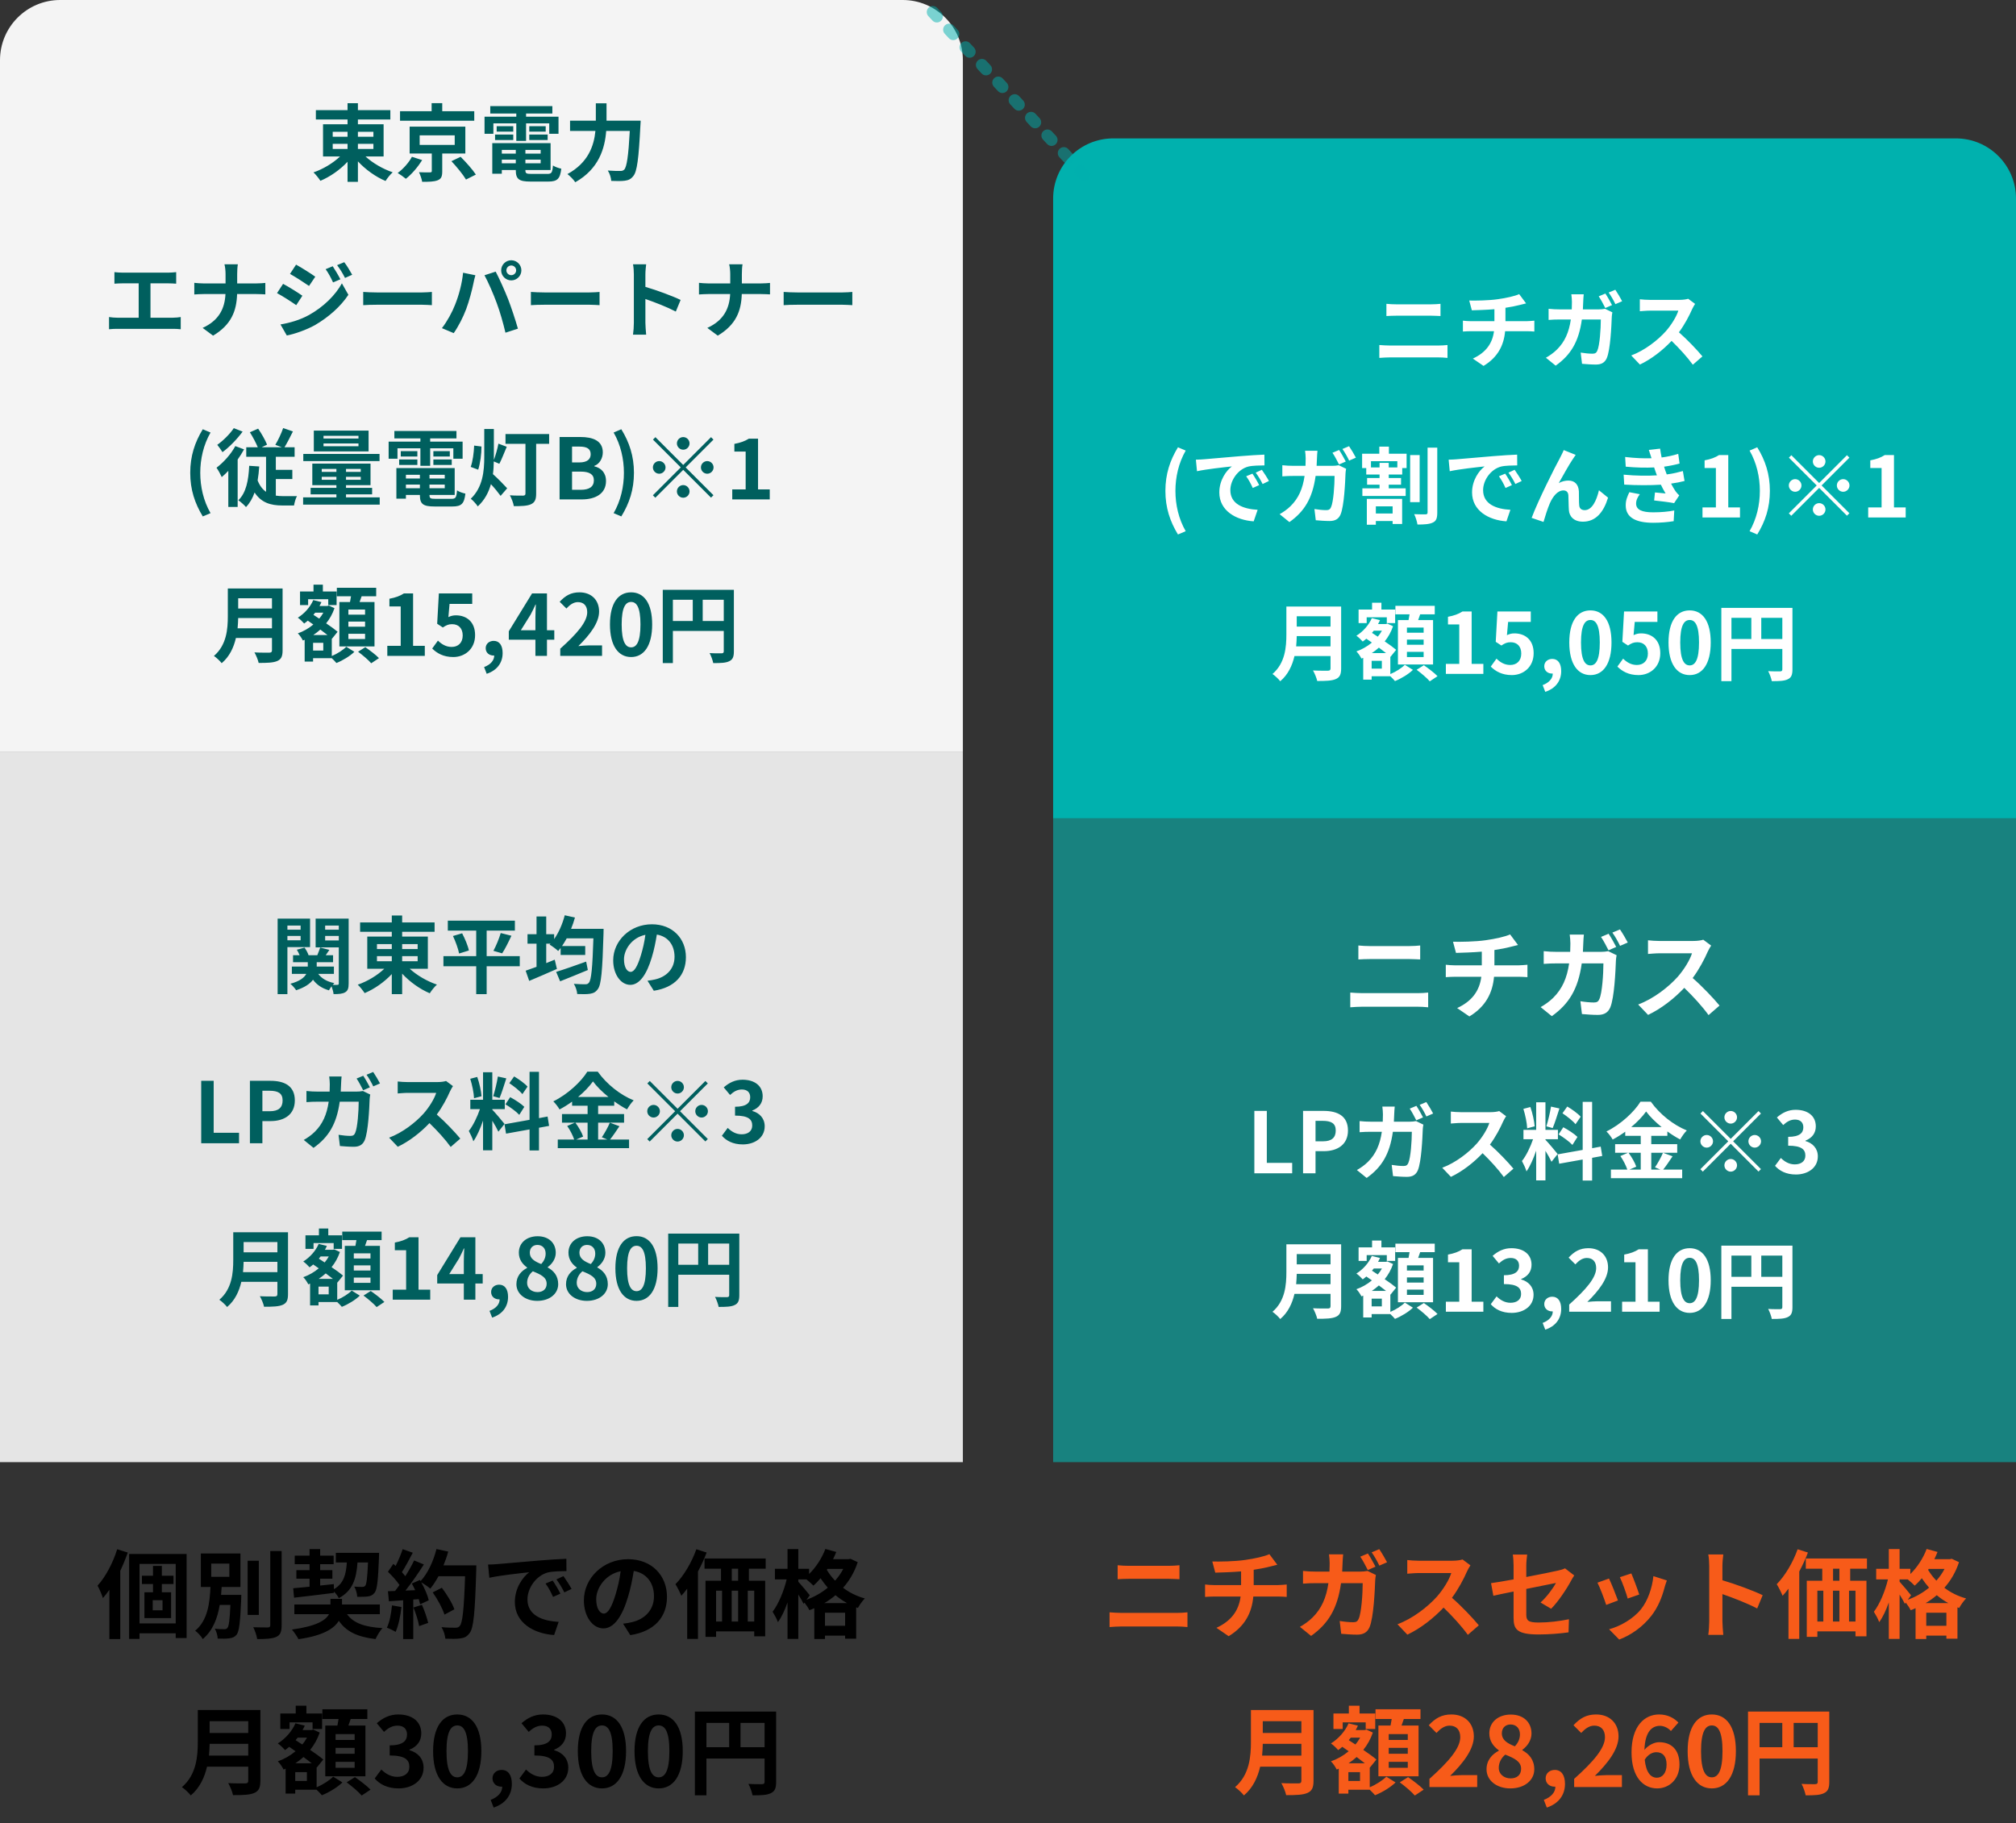 <svg width="335" height="303" viewBox="0 0 335 303" fill="none" xmlns="http://www.w3.org/2000/svg">
<rect x="0" y="0" width="335" height="303" fill="#333333" stroke="none"/>
<path d="M0 10C0 4.477 4.477 0 10 0H150C155.523 0 160 4.477 160 10V125H0V10Z" fill="#F4F4F4"/>
<rect y="125" width="160" height="118" fill="#E5E5E5"/>
<path d="M49.956 153.822H47.758V154.508H49.956V153.822ZM47.758 156.272H49.956V155.544H47.758V156.272ZM51.524 157.406H47.758V165.218H46.134V152.674H51.524V157.406ZM54.03 156.3H56.298V155.544H54.03V156.3ZM56.298 153.822H54.03V154.508H56.298V153.822ZM57.936 152.674V163.454C57.936 164.224 57.81 164.644 57.362 164.91C56.914 165.176 56.298 165.218 55.43 165.218C55.402 164.868 55.248 164.336 55.094 163.916C54.926 164.154 54.758 164.392 54.66 164.588C53.498 164.252 52.63 163.664 52.014 162.824C51.524 163.482 50.67 164.098 49.214 164.574C49.018 164.266 48.584 163.762 48.248 163.496C49.816 163.076 50.558 162.474 50.894 161.858H48.5V160.64H51.146V159.912H48.696V158.75H49.788C49.662 158.442 49.508 158.12 49.326 157.84L50.6 157.49C50.88 157.854 51.146 158.358 51.272 158.75H52.728C52.896 158.33 53.092 157.826 53.204 157.476L54.73 157.868C54.52 158.176 54.31 158.484 54.128 158.75H55.346V159.912H52.63V160.64H55.486V161.858H52.882C53.442 162.614 54.366 163.16 55.556 163.384C55.472 163.468 55.374 163.566 55.29 163.678C55.626 163.692 55.948 163.692 56.074 163.678C56.242 163.678 56.298 163.608 56.298 163.44V157.448H52.448V152.674H57.936ZM62.64 158.904V159.758H65.104V158.904H62.64ZM62.64 156.902V157.728H65.104V156.902H62.64ZM69.402 156.902H66.826V157.728H69.402V156.902ZM69.402 159.758V158.904H66.826V159.758H69.402ZM71.096 161.004H68.086C69.276 162.096 70.984 163.09 72.608 163.636C72.216 163.972 71.684 164.644 71.418 165.078C69.78 164.392 68.1 163.188 66.826 161.816V165.218H65.104V161.886C63.844 163.23 62.22 164.364 60.596 165.05C60.33 164.644 59.812 163.986 59.448 163.65C61.044 163.104 62.696 162.11 63.858 161.004H61.03V155.656H65.104V154.858H59.84V153.304H65.104V152.156H66.826V153.304H72.216V154.858H66.826V155.656H71.096V161.004ZM86.37 158.904V160.584H80.868V165.218H79.132V160.584H73.686V158.904H79.132V154.662H74.414V153.01H85.558V154.662H80.868V158.904H86.37ZM75.268 155.558L76.794 155.11C77.256 156.006 77.76 157.182 77.914 157.966L76.29 158.47C76.15 157.714 75.716 156.496 75.268 155.558ZM83.444 158.442L81.988 158.022C82.436 157.21 82.94 155.978 83.206 155.068L84.984 155.516C84.48 156.594 83.92 157.728 83.444 158.442ZM97.402 159.814L97.682 161.214C96.114 161.872 94.406 162.558 93.076 163.09L92.418 161.522C93.65 161.144 95.582 160.472 97.402 159.814ZM94.896 154.368H100.3C100.3 154.368 100.286 154.942 100.286 155.166C100.104 161.396 99.908 163.636 99.348 164.378C98.97 164.91 98.606 165.064 98.032 165.162C97.528 165.246 96.716 165.232 95.918 165.204C95.89 164.714 95.666 164 95.358 163.51C96.17 163.58 96.912 163.58 97.276 163.58C97.514 163.58 97.682 163.538 97.85 163.328C98.256 162.894 98.452 160.864 98.606 155.95H94.168C93.916 156.412 93.664 156.832 93.398 157.224H97.248V158.708H93.16V157.546C93.02 157.728 92.894 157.896 92.754 158.05C92.446 157.756 91.732 157.224 91.326 156.986L91.48 156.832H90.766V160.066C91.242 159.87 91.718 159.688 92.18 159.492L92.544 161.032C90.976 161.732 89.268 162.46 87.938 163.02L87.35 161.326C87.854 161.158 88.484 160.934 89.156 160.682V156.832H87.658V155.264H89.156V152.31H90.766V155.264H92.082V156.076C92.852 154.984 93.468 153.556 93.846 152.114L95.54 152.492C95.358 153.136 95.148 153.766 94.896 154.368ZM113.978 159.072C113.978 162.026 112.172 164.112 108.644 164.658L107.594 162.992C108.126 162.936 108.518 162.852 108.896 162.768C110.688 162.348 112.088 161.06 112.088 159.016C112.088 157.084 111.038 155.642 109.148 155.32C108.952 156.51 108.714 157.798 108.308 159.114C107.468 161.942 106.264 163.678 104.738 163.678C103.184 163.678 101.896 161.97 101.896 159.604C101.896 156.37 104.696 153.612 108.322 153.612C111.794 153.612 113.978 156.02 113.978 159.072ZM103.688 159.422C103.688 160.836 104.248 161.522 104.794 161.522C105.382 161.522 105.928 160.64 106.502 158.75C106.824 157.714 107.09 156.524 107.244 155.362C104.934 155.838 103.688 157.882 103.688 159.422Z" fill="#005F5E"/>
<path d="M33.436 190V179.626H35.508V188.264H39.722V190H33.436ZM41.53 190V179.626H44.932C47.228 179.626 48.992 180.438 48.992 182.888C48.992 185.254 47.214 186.318 44.988 186.318H43.602V190H41.53ZM43.602 184.68H44.848C46.276 184.68 46.962 184.078 46.962 182.888C46.962 181.684 46.206 181.278 44.778 181.278H43.602V184.68ZM60.36 178.786C60.71 179.304 61.2 180.186 61.466 180.704L60.346 181.194C60.052 180.62 59.632 179.794 59.254 179.248L60.36 178.786ZM62.012 178.156C62.376 178.688 62.894 179.57 63.146 180.06L62.026 180.55C61.746 179.962 61.298 179.15 60.906 178.618L62.012 178.156ZM56.762 178.912C56.72 179.248 56.692 179.836 56.678 180.172C56.664 180.606 56.65 181.012 56.622 181.418H59.254C59.604 181.418 59.968 181.39 60.304 181.32L61.522 181.908C61.48 182.146 61.424 182.496 61.424 182.65C61.368 184.162 61.2 188.082 60.598 189.51C60.29 190.21 59.758 190.588 58.792 190.588C57.994 190.588 57.154 190.518 56.482 190.462L56.258 188.6C56.944 188.712 57.672 188.782 58.218 188.782C58.666 188.782 58.862 188.642 59.016 188.292C59.422 187.41 59.604 184.61 59.604 183.098H56.454C55.936 186.808 54.606 188.992 52.1 190.77L50.476 189.454C51.05 189.132 51.75 188.656 52.31 188.096C53.612 186.808 54.312 185.226 54.62 183.098H52.772C52.296 183.098 51.526 183.112 50.924 183.168V181.32C51.512 181.39 52.24 181.418 52.772 181.418H54.774C54.788 181.026 54.802 180.62 54.802 180.2C54.802 179.892 54.76 179.248 54.704 178.912H56.762ZM75.27 180.508C75.158 180.662 74.906 181.096 74.78 181.376C74.304 182.468 73.52 183.966 72.582 185.226C73.968 186.43 75.662 188.222 76.488 189.23L74.892 190.616C73.982 189.356 72.68 187.928 71.364 186.654C69.88 188.222 68.018 189.678 66.1 190.588L64.658 189.076C66.912 188.236 69.082 186.528 70.398 185.058C71.322 184.008 72.176 182.622 72.484 181.628H67.738C67.15 181.628 66.38 181.712 66.086 181.726V179.738C66.464 179.794 67.318 179.836 67.738 179.836H72.68C73.282 179.836 73.842 179.752 74.122 179.654L75.27 180.508ZM87.66 180.592L86.806 181.838C86.372 181.292 85.406 180.536 84.636 180.018L85.434 178.898C86.218 179.36 87.212 180.074 87.66 180.592ZM83.992 183.532L84.776 182.342C85.588 182.776 86.624 183.448 87.128 183.952L86.288 185.282C85.826 184.764 84.804 184.022 83.992 183.532ZM82.732 178.912L84.132 179.22C83.768 180.34 83.362 181.67 83.012 182.482L81.962 182.188C82.242 181.306 82.578 179.892 82.732 178.912ZM80.016 182.188L78.77 182.524C78.742 181.656 78.462 180.298 78.14 179.29L79.302 178.982C79.666 179.99 79.946 181.32 80.016 182.188ZM83.838 186.794L82.816 188.082C82.606 187.634 82.214 186.906 81.808 186.262V191.176H80.268V186.234C79.82 187.536 79.26 188.838 78.658 189.678C78.518 189.174 78.154 188.418 77.902 187.956C78.602 187.102 79.316 185.604 79.75 184.33H78.154V182.776H80.268V178.198H81.808V182.776H83.88V184.33H81.808V184.428C82.214 184.834 83.544 186.402 83.838 186.794ZM91.244 187.116L89.564 187.424V191.204H87.996V187.704L84.09 188.404L83.838 186.85L87.996 186.108V178.128H89.564V185.828L90.992 185.562L91.244 187.116ZM97.642 186.584H95.612C96.144 187.298 96.69 188.25 96.9 188.894L95.752 189.384H97.642V186.584ZM96.06 182.314H101.114C100.078 181.474 99.154 180.564 98.538 179.724C97.936 180.564 97.068 181.474 96.06 182.314ZM101.338 186.584L102.934 187.172C102.402 187.942 101.856 188.796 101.366 189.384H104.53V190.812H92.686V189.384H95.416C95.206 188.754 94.744 187.816 94.254 187.13L95.528 186.584H93.386V185.156H97.642V183.77H95.066V183.084C94.408 183.56 93.694 184.008 92.98 184.386C92.77 183.994 92.308 183.392 91.944 183.042C94.324 181.88 96.564 179.78 97.6 178.1H99.322C100.834 180.214 103.088 181.978 105.3 182.874C104.88 183.294 104.502 183.854 104.194 184.372C103.494 184.008 102.766 183.546 102.066 183.042V183.77H99.392V185.156H103.704V186.584H99.392V189.384H100.918L100.008 189.006C100.47 188.348 101.03 187.326 101.338 186.584ZM112.594 181.74C112.02 181.74 111.544 181.264 111.544 180.69C111.544 180.116 112.02 179.64 112.594 179.64C113.168 179.64 113.644 180.116 113.644 180.69C113.644 181.264 113.168 181.74 112.594 181.74ZM112.594 184.274L117.214 179.654L117.62 180.06L113 184.68L117.62 189.3L117.214 189.706L112.594 185.086L107.96 189.72L107.554 189.314L112.188 184.68L107.568 180.06L107.974 179.654L112.594 184.274ZM109.654 184.68C109.654 185.254 109.178 185.73 108.604 185.73C108.03 185.73 107.554 185.254 107.554 184.68C107.554 184.106 108.03 183.63 108.604 183.63C109.178 183.63 109.654 184.106 109.654 184.68ZM115.534 184.68C115.534 184.106 116.01 183.63 116.584 183.63C117.158 183.63 117.634 184.106 117.634 184.68C117.634 185.254 117.158 185.73 116.584 185.73C116.01 185.73 115.534 185.254 115.534 184.68ZM112.594 187.62C113.168 187.62 113.644 188.096 113.644 188.67C113.644 189.244 113.168 189.72 112.594 189.72C112.02 189.72 111.544 189.244 111.544 188.67C111.544 188.096 112.02 187.62 112.594 187.62ZM123.43 190.196C121.792 190.196 120.686 189.58 119.958 188.754L120.924 187.452C121.54 188.054 122.296 188.516 123.234 188.516C124.284 188.516 124.998 187.998 124.998 187.06C124.998 186.052 124.396 185.408 122.142 185.408V183.938C124.046 183.938 124.662 183.28 124.662 182.356C124.662 181.544 124.158 181.068 123.276 181.068C122.534 181.068 121.932 181.404 121.316 181.978L120.266 180.718C121.162 179.934 122.156 179.444 123.374 179.444C125.376 179.444 126.734 180.438 126.734 182.202C126.734 183.322 126.104 184.134 125.012 184.568V184.638C126.174 184.96 127.07 185.828 127.07 187.186C127.07 189.09 125.404 190.196 123.43 190.196Z" fill="#005F5E"/>
<path d="M40.383 211.422H46.095V209.714H40.481C40.467 210.246 40.439 210.834 40.383 211.422ZM46.095 206.424H40.481V208.132H46.095V206.424ZM47.859 204.8V215.09C47.859 216.098 47.621 216.574 46.977 216.854C46.305 217.148 45.325 217.176 43.883 217.176C43.785 216.686 43.449 215.888 43.183 215.426C44.163 215.482 45.339 215.468 45.647 215.468C45.983 215.468 46.095 215.356 46.095 215.062V213.032H40.103C39.739 214.6 39.039 216.126 37.737 217.218C37.485 216.868 36.813 216.252 36.449 216.014C38.563 214.208 38.759 211.534 38.759 209.406V204.8H47.859ZM61.565 209.154V208.3H58.793V209.154H61.565ZM61.565 211.156V210.302H58.793V211.156H61.565ZM61.565 213.2V212.332H58.793V213.2H61.565ZM57.295 207.054H59.059C59.115 206.746 59.171 206.41 59.227 206.102H56.875V204.688H63.413V206.102H60.991C60.879 206.438 60.767 206.76 60.655 207.054H63.133V214.432H57.295V207.054ZM52.101 206.592V207.558H50.757V205.304H52.997V204.17H54.551V205.304H56.833V207.558H55.447V206.592H52.101ZM54.621 215.118V213.83H52.927V215.118H54.621ZM52.955 212.542H55.321C54.971 212.262 54.551 211.954 54.131 211.632C53.753 211.968 53.361 212.276 52.955 212.542ZM54.635 208.818H53.277C53.179 208.944 53.081 209.056 52.983 209.182L53.949 209.812C54.215 209.504 54.439 209.168 54.635 208.818ZM56.035 213.13V216.028C56.959 215.65 57.939 215.006 58.443 214.488L59.787 215.328C59.059 216.042 57.827 216.784 56.805 217.19C56.623 216.966 56.315 216.658 56.035 216.392H52.927V216.952H51.527V213.326L51.233 213.452C51.051 213.088 50.687 212.528 50.393 212.262C51.317 211.94 52.199 211.436 52.969 210.792L52.045 210.148C51.849 210.316 51.653 210.484 51.443 210.624C51.219 210.358 50.701 209.854 50.393 209.658C51.485 208.972 52.451 207.908 52.955 206.732L54.313 207.068C54.215 207.292 54.117 207.502 53.991 207.712H55.293L55.545 207.642L56.483 208.076C56.161 209.028 55.685 209.868 55.097 210.596C55.853 211.1 56.539 211.604 57.001 211.996L56.063 213.158L56.035 213.13ZM60.403 215.314L61.607 214.558C62.349 215.076 63.371 215.846 63.875 216.378L62.587 217.232C62.139 216.7 61.159 215.874 60.403 215.314ZM65.261 216V214.334H67.487V207.782H65.611V206.508C66.647 206.312 67.361 206.046 68.019 205.626H69.545V214.334H71.491V216H65.261ZM74.653 211.744H77.075V209.63C77.075 209.028 77.117 208.09 77.145 207.474H77.089C76.837 208.034 76.557 208.608 76.263 209.168L74.653 211.744ZM77.075 216V213.312H72.651V211.912L76.515 205.626H78.993V211.744H80.211V213.312H78.993V216H77.075ZM81.778 218.982L81.344 217.862C82.436 217.456 83.038 216.728 83.024 215.944C82.982 215.944 82.94 215.944 82.898 215.944C82.226 215.944 81.61 215.51 81.61 214.726C81.61 213.984 82.212 213.508 82.94 213.508C83.892 213.508 84.424 214.264 84.424 215.538C84.424 217.176 83.472 218.422 81.778 218.982ZM89.27 216.196C87.296 216.196 85.812 215.048 85.812 213.424C85.812 212.094 86.624 211.226 87.59 210.722V210.652C86.792 210.078 86.218 209.294 86.218 208.188C86.218 206.522 87.548 205.458 89.34 205.458C91.174 205.458 92.35 206.564 92.35 208.216C92.35 209.238 91.706 210.092 91.02 210.582V210.652C91.972 211.17 92.756 212.01 92.756 213.424C92.756 214.992 91.37 216.196 89.27 216.196ZM89.928 210.078C90.432 209.546 90.67 208.958 90.67 208.342C90.67 207.502 90.166 206.9 89.298 206.9C88.598 206.9 88.038 207.362 88.038 208.188C88.038 209.168 88.836 209.644 89.928 210.078ZM89.326 214.74C90.208 214.74 90.838 214.25 90.838 213.354C90.838 212.276 89.886 211.828 88.542 211.282C87.982 211.73 87.59 212.43 87.59 213.2C87.59 214.138 88.36 214.74 89.326 214.74ZM97.514 216.196C95.54 216.196 94.056 215.048 94.056 213.424C94.056 212.094 94.868 211.226 95.834 210.722V210.652C95.036 210.078 94.462 209.294 94.462 208.188C94.462 206.522 95.792 205.458 97.584 205.458C99.418 205.458 100.594 206.564 100.594 208.216C100.594 209.238 99.95 210.092 99.264 210.582V210.652C100.216 211.17 101 212.01 101 213.424C101 214.992 99.614 216.196 97.514 216.196ZM98.172 210.078C98.676 209.546 98.914 208.958 98.914 208.342C98.914 207.502 98.41 206.9 97.542 206.9C96.842 206.9 96.282 207.362 96.282 208.188C96.282 209.168 97.08 209.644 98.172 210.078ZM97.57 214.74C98.452 214.74 99.082 214.25 99.082 213.354C99.082 212.276 98.13 211.828 96.786 211.282C96.226 211.73 95.834 212.43 95.834 213.2C95.834 214.138 96.604 214.74 97.57 214.74ZM105.773 216.196C103.659 216.196 102.259 214.348 102.259 210.778C102.259 207.194 103.659 205.444 105.773 205.444C107.887 205.444 109.273 207.208 109.273 210.778C109.273 214.348 107.887 216.196 105.773 216.196ZM105.773 214.586C106.669 214.586 107.327 213.69 107.327 210.778C107.327 207.88 106.669 207.04 105.773 207.04C104.877 207.04 104.205 207.88 104.205 210.778C104.205 213.69 104.877 214.586 105.773 214.586ZM117.671 210.204H121.171V206.676H117.671V210.204ZM112.715 206.676V210.204H116.019V206.676H112.715ZM122.851 205.024V215.258C122.851 216.168 122.655 216.63 122.067 216.896C121.507 217.176 120.667 217.204 119.421 217.204C119.337 216.742 119.057 215.972 118.819 215.538C119.617 215.594 120.527 215.58 120.807 215.58C121.073 215.566 121.171 215.482 121.171 215.244V211.856H112.715V217.204H111.035V205.024H122.851Z" fill="#005F5E"/>
<path d="M175 33C175 27.477 179.477 23 185 23H325C330.523 23 335 27.477 335 33V136H175V33Z" fill="#00B1AE"/>
<path d="M230.38 50.494C230.884 50.55 231.542 50.578 232.018 50.578H237.814C238.374 50.578 238.976 50.536 239.368 50.494V52.524C238.962 52.51 238.304 52.468 237.814 52.468H232.032C231.5 52.468 230.856 52.496 230.38 52.524V50.494ZM229.204 57.34C229.75 57.382 230.408 57.424 230.954 57.424H238.99C239.466 57.424 240.054 57.396 240.53 57.34V59.482C240.04 59.426 239.41 59.398 238.99 59.398H230.954C230.408 59.398 229.722 59.44 229.204 59.482V57.34ZM244.142 49.948C245.206 49.976 247.376 49.948 248.916 49.724C250.316 49.528 251.744 49.206 252.444 48.884L253.592 50.424C253.116 50.536 252.752 50.634 252.514 50.69C251.828 50.872 251.002 51.026 250.162 51.152V53.378H253.69C253.998 53.378 254.656 53.322 254.964 53.294V55.1C254.586 55.072 254.11 55.044 253.732 55.044H250.106C249.896 57.396 248.888 59.384 246.522 60.812L244.744 59.594C246.872 58.614 247.992 57.116 248.258 55.044H244.408C243.974 55.044 243.456 55.072 243.092 55.1V53.294C243.47 53.336 243.946 53.378 244.38 53.378H248.328V51.39C246.984 51.502 245.514 51.544 244.576 51.572L244.142 49.948ZM266.766 48.786C267.116 49.304 267.606 50.186 267.872 50.704L266.752 51.194C266.458 50.62 266.038 49.794 265.66 49.248L266.766 48.786ZM268.418 48.156C268.782 48.688 269.3 49.57 269.552 50.06L268.432 50.55C268.152 49.962 267.704 49.15 267.312 48.618L268.418 48.156ZM263.168 48.912C263.126 49.248 263.098 49.836 263.084 50.172C263.07 50.606 263.056 51.012 263.028 51.418H265.66C266.01 51.418 266.374 51.39 266.71 51.32L267.928 51.908C267.886 52.146 267.83 52.496 267.83 52.65C267.774 54.162 267.606 58.082 267.004 59.51C266.696 60.21 266.164 60.588 265.198 60.588C264.4 60.588 263.56 60.518 262.888 60.462L262.664 58.6C263.35 58.712 264.078 58.782 264.624 58.782C265.072 58.782 265.268 58.642 265.422 58.292C265.828 57.41 266.01 54.61 266.01 53.098H262.86C262.342 56.808 261.012 58.992 258.506 60.77L256.882 59.454C257.456 59.132 258.156 58.656 258.716 58.096C260.018 56.808 260.718 55.226 261.026 53.098H259.178C258.702 53.098 257.932 53.112 257.33 53.168V51.32C257.918 51.39 258.646 51.418 259.178 51.418H261.18C261.194 51.026 261.208 50.62 261.208 50.2C261.208 49.892 261.166 49.248 261.11 48.912H263.168ZM281.676 50.508C281.564 50.662 281.312 51.096 281.186 51.376C280.71 52.468 279.926 53.966 278.988 55.226C280.374 56.43 282.068 58.222 282.894 59.23L281.298 60.616C280.388 59.356 279.086 57.928 277.77 56.654C276.286 58.222 274.424 59.678 272.506 60.588L271.064 59.076C273.318 58.236 275.488 56.528 276.804 55.058C277.728 54.008 278.582 52.622 278.89 51.628H274.144C273.556 51.628 272.786 51.712 272.492 51.726V49.738C272.87 49.794 273.724 49.836 274.144 49.836H279.086C279.688 49.836 280.248 49.752 280.528 49.654L281.676 50.508Z" fill="white"/>
<path d="M195.741 88.828C194.425 86.658 193.655 84.39 193.655 81.576C193.655 78.79 194.425 76.494 195.741 74.338L197.029 74.884C195.853 76.928 195.321 79.294 195.321 81.576C195.321 83.886 195.853 86.238 197.029 88.282L195.741 88.828ZM198.722 76.396C199.282 76.382 199.828 76.354 200.094 76.326C201.27 76.228 203.58 76.018 206.142 75.808C207.584 75.682 209.11 75.598 210.104 75.556L210.118 77.348C209.362 77.362 208.158 77.362 207.416 77.544C205.722 77.992 204.448 79.798 204.448 81.464C204.448 83.774 206.604 84.6 208.984 84.726L208.326 86.644C205.386 86.448 202.614 84.88 202.614 81.842C202.614 79.826 203.748 78.23 204.7 77.516C203.384 77.656 200.528 77.964 198.904 78.314L198.722 76.396ZM208.116 78.72C208.466 79.224 208.97 80.078 209.236 80.624L208.172 81.1C207.822 80.33 207.528 79.784 207.08 79.154L208.116 78.72ZM209.684 78.076C210.034 78.566 210.566 79.392 210.86 79.938L209.81 80.442C209.432 79.686 209.11 79.168 208.662 78.552L209.684 78.076ZM222.522 74.786C222.872 75.304 223.362 76.186 223.628 76.704L222.508 77.194C222.214 76.62 221.794 75.794 221.416 75.248L222.522 74.786ZM224.174 74.156C224.538 74.688 225.056 75.57 225.308 76.06L224.188 76.55C223.908 75.962 223.46 75.15 223.068 74.618L224.174 74.156ZM218.924 74.912C218.882 75.248 218.854 75.836 218.84 76.172C218.826 76.606 218.812 77.012 218.784 77.418H221.416C221.766 77.418 222.13 77.39 222.466 77.32L223.684 77.908C223.642 78.146 223.586 78.496 223.586 78.65C223.53 80.162 223.362 84.082 222.76 85.51C222.452 86.21 221.92 86.588 220.954 86.588C220.156 86.588 219.316 86.518 218.644 86.462L218.42 84.6C219.106 84.712 219.834 84.782 220.38 84.782C220.828 84.782 221.024 84.642 221.178 84.292C221.584 83.41 221.766 80.61 221.766 79.098H218.616C218.098 82.808 216.768 84.992 214.262 86.77L212.638 85.454C213.212 85.132 213.912 84.656 214.472 84.096C215.774 82.808 216.474 81.226 216.782 79.098H214.934C214.458 79.098 213.688 79.112 213.086 79.168V77.32C213.674 77.39 214.402 77.418 214.934 77.418H216.936C216.95 77.026 216.964 76.62 216.964 76.2C216.964 75.892 216.922 75.248 216.866 74.912H218.924ZM231.412 84.152H228.626V85.342H231.412V84.152ZM227.128 87.204V82.906H232.994V87.078H231.412V86.588H228.626V87.204H227.128ZM232.196 77.684V76.648H227.814V77.684H229.242V76.928H230.768V77.684H232.196ZM230.796 74.226V75.402H233.736V77.796H233.008V78.86H230.768V79.448H232.812V80.554H230.768V81.156H233.582V82.43H226.386V81.156H229.242V80.554H227.17V79.448H229.242V78.86H227.03V77.796H226.344V75.402H229.2V74.226H230.796ZM235.906 75.626V83.452H234.324V75.626H235.906ZM237.222 74.394H238.832V85.188C238.832 86.112 238.664 86.588 238.104 86.84C237.558 87.12 236.69 87.176 235.542 87.176C235.472 86.7 235.234 85.93 234.996 85.454C235.808 85.496 236.606 85.482 236.886 85.482C237.124 85.482 237.222 85.398 237.222 85.174V74.394ZM240.722 76.396C241.282 76.382 241.828 76.354 242.094 76.326C243.27 76.228 245.58 76.018 248.142 75.808C249.584 75.682 251.11 75.598 252.104 75.556L252.118 77.348C251.362 77.362 250.158 77.362 249.416 77.544C247.722 77.992 246.448 79.798 246.448 81.464C246.448 83.774 248.604 84.6 250.984 84.726L250.326 86.644C247.386 86.448 244.614 84.88 244.614 81.842C244.614 79.826 245.748 78.23 246.7 77.516C245.384 77.656 242.528 77.964 240.904 78.314L240.722 76.396ZM250.116 78.72C250.466 79.224 250.97 80.078 251.236 80.624L250.172 81.1C249.822 80.33 249.528 79.784 249.08 79.154L250.116 78.72ZM251.684 78.076C252.034 78.566 252.566 79.392 252.86 79.938L251.81 80.442C251.432 79.686 251.11 79.168 250.662 78.552L251.684 78.076ZM261.834 75.598C261.694 75.794 261.54 76.032 261.386 76.256C260.7 77.264 259.72 79.056 259.02 80.288C259.538 79.994 260.098 79.868 260.63 79.868C261.68 79.868 262.31 80.526 262.366 81.688C262.394 82.318 262.352 83.438 262.422 84.026C262.478 84.572 262.87 84.782 263.332 84.782C264.55 84.782 265.292 83.214 265.698 81.478L267.21 82.71C266.482 85.104 265.18 86.7 263.038 86.7C261.484 86.7 260.756 85.776 260.7 84.754C260.644 84.012 260.658 82.864 260.616 82.29C260.574 81.8 260.294 81.506 259.79 81.506C258.838 81.506 258.054 82.486 257.55 83.62C257.186 84.432 256.696 86 256.486 86.742L254.512 86.07C255.548 83.27 258.418 77.558 259.16 76.228C259.342 75.85 259.608 75.388 259.846 74.8L261.834 75.598ZM269.8 78.888C271.886 79.084 273.776 79.098 275.33 79C275.26 78.832 275.204 78.664 275.148 78.51C275.036 78.188 274.952 77.922 274.868 77.684C273.552 77.754 271.914 77.726 270.15 77.558L270.052 75.948C271.718 76.144 273.146 76.2 274.434 76.158C274.294 75.71 274.154 75.262 273.986 74.772L275.862 74.562C275.932 75.066 276.016 75.556 276.114 76.032C277.08 75.906 277.976 75.71 278.872 75.43L279.096 77.04C278.326 77.25 277.444 77.432 276.52 77.558C276.59 77.782 276.66 78.006 276.73 78.216C276.8 78.412 276.884 78.622 276.968 78.846C278.116 78.706 278.956 78.468 279.642 78.286L279.922 79.938C279.278 80.106 278.522 80.26 277.682 80.372C277.92 80.82 278.158 81.254 278.41 81.618C278.592 81.884 278.788 82.094 279.04 82.332L278.186 83.62C277.402 83.466 275.89 83.284 274.868 83.172L275.008 81.842C275.596 81.898 276.352 81.968 276.772 82.01C276.478 81.52 276.212 81.03 275.988 80.554C274.266 80.666 272.012 80.666 269.898 80.54L269.8 78.888ZM272.488 82.136C272.152 82.598 271.872 83.088 271.872 83.69C271.872 84.726 272.852 85.146 274.7 85.146C276.03 85.146 277.22 85.034 278.214 84.838L278.116 86.616C277.136 86.784 275.862 86.882 274.714 86.882C271.914 86.882 270.178 86.056 270.15 84.054C270.122 83.158 270.43 82.472 270.752 81.8L272.488 82.136ZM282.904 86V84.334H285.13V77.782H283.254V76.508C284.29 76.312 285.004 76.046 285.662 75.626H287.188V84.334H289.134V86H282.904ZM292.002 88.828L290.728 88.282C291.904 86.238 292.436 83.886 292.436 81.576C292.436 79.294 291.904 76.928 290.728 74.884L292.002 74.338C293.332 76.494 294.102 78.79 294.102 81.576C294.102 84.39 293.332 86.658 292.002 88.828ZM302.291 77.74C301.717 77.74 301.241 77.264 301.241 76.69C301.241 76.116 301.717 75.64 302.291 75.64C302.865 75.64 303.341 76.116 303.341 76.69C303.341 77.264 302.865 77.74 302.291 77.74ZM302.291 80.274L306.911 75.654L307.317 76.06L302.697 80.68L307.317 85.3L306.911 85.706L302.291 81.086L297.657 85.72L297.251 85.314L301.885 80.68L297.265 76.06L297.671 75.654L302.291 80.274ZM299.351 80.68C299.351 81.254 298.875 81.73 298.301 81.73C297.727 81.73 297.251 81.254 297.251 80.68C297.251 80.106 297.727 79.63 298.301 79.63C298.875 79.63 299.351 80.106 299.351 80.68ZM305.231 80.68C305.231 80.106 305.707 79.63 306.281 79.63C306.855 79.63 307.331 80.106 307.331 80.68C307.331 81.254 306.855 81.73 306.281 81.73C305.707 81.73 305.231 81.254 305.231 80.68ZM302.291 83.62C302.865 83.62 303.341 84.096 303.341 84.67C303.341 85.244 302.865 85.72 302.291 85.72C301.717 85.72 301.241 85.244 301.241 84.67C301.241 84.096 301.717 83.62 302.291 83.62ZM310.439 86V84.334H312.665V77.782H310.789V76.508C311.825 76.312 312.539 76.046 313.197 75.626H314.723V84.334H316.669V86H310.439Z" fill="white"/>
<path d="M215.383 107.422H221.095V105.714H215.481C215.467 106.246 215.439 106.834 215.383 107.422ZM221.095 102.424H215.481V104.132H221.095V102.424ZM222.859 100.8V111.09C222.859 112.098 222.621 112.574 221.977 112.854C221.305 113.148 220.325 113.176 218.883 113.176C218.785 112.686 218.449 111.888 218.183 111.426C219.163 111.482 220.339 111.468 220.647 111.468C220.983 111.468 221.095 111.356 221.095 111.062V109.032H215.103C214.739 110.6 214.039 112.126 212.737 113.218C212.485 112.868 211.813 112.252 211.449 112.014C213.563 110.208 213.759 107.534 213.759 105.406V100.8H222.859ZM236.565 105.154V104.3H233.793V105.154H236.565ZM236.565 107.156V106.302H233.793V107.156H236.565ZM236.565 109.2V108.332H233.793V109.2H236.565ZM232.295 103.054H234.059C234.115 102.746 234.171 102.41 234.227 102.102H231.875V100.688H238.413V102.102H235.991C235.879 102.438 235.767 102.76 235.655 103.054H238.133V110.432H232.295V103.054ZM227.101 102.592V103.558H225.757V101.304H227.997V100.17H229.551V101.304H231.833V103.558H230.447V102.592H227.101ZM229.621 111.118V109.83H227.927V111.118H229.621ZM227.955 108.542H230.321C229.971 108.262 229.551 107.954 229.131 107.632C228.753 107.968 228.361 108.276 227.955 108.542ZM229.635 104.818H228.277C228.179 104.944 228.081 105.056 227.983 105.182L228.949 105.812C229.215 105.504 229.439 105.168 229.635 104.818ZM231.035 109.13V112.028C231.959 111.65 232.939 111.006 233.443 110.488L234.787 111.328C234.059 112.042 232.827 112.784 231.805 113.19C231.623 112.966 231.315 112.658 231.035 112.392H227.927V112.952H226.527V109.326L226.233 109.452C226.051 109.088 225.687 108.528 225.393 108.262C226.317 107.94 227.199 107.436 227.969 106.792L227.045 106.148C226.849 106.316 226.653 106.484 226.443 106.624C226.219 106.358 225.701 105.854 225.393 105.658C226.485 104.972 227.451 103.908 227.955 102.732L229.313 103.068C229.215 103.292 229.117 103.502 228.991 103.712H230.293L230.545 103.642L231.483 104.076C231.161 105.028 230.685 105.868 230.097 106.596C230.853 107.1 231.539 107.604 232.001 107.996L231.063 109.158L231.035 109.13ZM235.403 111.314L236.607 110.558C237.349 111.076 238.371 111.846 238.875 112.378L237.587 113.232C237.139 112.7 236.159 111.874 235.403 111.314ZM240.261 112V110.334H242.487V103.782H240.611V102.508C241.647 102.312 242.361 102.046 243.019 101.626H244.545V110.334H246.491V112H240.261ZM251.221 112.196C249.583 112.196 248.491 111.552 247.721 110.782L248.673 109.466C249.261 110.04 249.989 110.516 250.955 110.516C252.033 110.516 252.789 109.83 252.789 108.612C252.789 107.408 252.089 106.736 251.039 106.736C250.423 106.736 250.087 106.89 249.485 107.282L248.547 106.666L248.827 101.626H254.371V103.362H250.605L250.409 105.56C250.829 105.364 251.179 105.266 251.655 105.266C253.391 105.266 254.847 106.302 254.847 108.556C254.847 110.866 253.139 112.196 251.221 112.196ZM256.778 114.982L256.344 113.862C257.436 113.456 258.038 112.728 258.024 111.944C257.982 111.944 257.94 111.944 257.898 111.944C257.226 111.944 256.61 111.51 256.61 110.726C256.61 109.984 257.212 109.508 257.94 109.508C258.892 109.508 259.424 110.264 259.424 111.538C259.424 113.176 258.472 114.422 256.778 114.982ZM264.284 112.196C262.17 112.196 260.77 110.348 260.77 106.778C260.77 103.194 262.17 101.444 264.284 101.444C266.398 101.444 267.784 103.208 267.784 106.778C267.784 110.348 266.398 112.196 264.284 112.196ZM264.284 110.586C265.18 110.586 265.838 109.69 265.838 106.778C265.838 103.88 265.18 103.04 264.284 103.04C263.388 103.04 262.716 103.88 262.716 106.778C262.716 109.69 263.388 110.586 264.284 110.586ZM272.262 112.196C270.624 112.196 269.532 111.552 268.762 110.782L269.714 109.466C270.302 110.04 271.03 110.516 271.996 110.516C273.074 110.516 273.83 109.83 273.83 108.612C273.83 107.408 273.13 106.736 272.08 106.736C271.464 106.736 271.128 106.89 270.526 107.282L269.588 106.666L269.868 101.626H275.412V103.362H271.646L271.45 105.56C271.87 105.364 272.22 105.266 272.696 105.266C274.432 105.266 275.888 106.302 275.888 108.556C275.888 110.866 274.18 112.196 272.262 112.196ZM280.773 112.196C278.659 112.196 277.259 110.348 277.259 106.778C277.259 103.194 278.659 101.444 280.773 101.444C282.887 101.444 284.273 103.208 284.273 106.778C284.273 110.348 282.887 112.196 280.773 112.196ZM280.773 110.586C281.669 110.586 282.327 109.69 282.327 106.778C282.327 103.88 281.669 103.04 280.773 103.04C279.877 103.04 279.205 103.88 279.205 106.778C279.205 109.69 279.877 110.586 280.773 110.586ZM292.671 106.204H296.171V102.676H292.671V106.204ZM287.715 102.676V106.204H291.019V102.676H287.715ZM297.851 101.024V111.258C297.851 112.168 297.655 112.63 297.067 112.896C296.507 113.176 295.667 113.204 294.421 113.204C294.337 112.742 294.057 111.972 293.819 111.538C294.617 111.594 295.527 111.58 295.807 111.58C296.073 111.566 296.171 111.482 296.171 111.244V107.856H287.715V113.204H286.035V101.024H297.851Z" fill="white"/>
<rect x="175" y="136" width="160" height="107" fill="#18827F"/>
<path d="M225.72 157.136C226.296 157.2 227.048 157.232 227.592 157.232H234.216C234.856 157.232 235.544 157.184 235.992 157.136V159.456C235.528 159.44 234.776 159.392 234.216 159.392H227.608C227 159.392 226.264 159.424 225.72 159.456V157.136ZM224.376 164.96C225 165.008 225.752 165.056 226.376 165.056H235.56C236.104 165.056 236.776 165.024 237.32 164.96V167.408C236.76 167.344 236.04 167.312 235.56 167.312H226.376C225.752 167.312 224.968 167.36 224.376 167.408V164.96ZM241.448 156.512C242.664 156.544 245.144 156.512 246.904 156.256C248.504 156.032 250.136 155.664 250.936 155.296L252.248 157.056C251.704 157.184 251.288 157.296 251.016 157.36C250.232 157.568 249.288 157.744 248.328 157.888V160.432H252.36C252.712 160.432 253.464 160.368 253.816 160.336V162.4C253.384 162.368 252.84 162.336 252.408 162.336H248.264C248.024 165.024 246.872 167.296 244.168 168.928L242.136 167.536C244.568 166.416 245.848 164.704 246.152 162.336H241.752C241.256 162.336 240.664 162.368 240.248 162.4V160.336C240.68 160.384 241.224 160.432 241.72 160.432H246.232V158.16C244.696 158.288 243.016 158.336 241.944 158.368L241.448 156.512ZM267.304 155.184C267.704 155.776 268.264 156.784 268.568 157.376L267.288 157.936C266.952 157.28 266.472 156.336 266.04 155.712L267.304 155.184ZM269.192 154.464C269.608 155.072 270.2 156.08 270.488 156.64L269.208 157.2C268.888 156.528 268.376 155.6 267.928 154.992L269.192 154.464ZM263.192 155.328C263.144 155.712 263.112 156.384 263.096 156.768C263.08 157.264 263.064 157.728 263.032 158.192H266.04C266.44 158.192 266.856 158.16 267.24 158.08L268.632 158.752C268.584 159.024 268.52 159.424 268.52 159.6C268.456 161.328 268.264 165.808 267.576 167.44C267.224 168.24 266.616 168.672 265.512 168.672C264.6 168.672 263.64 168.592 262.872 168.528L262.616 166.4C263.4 166.528 264.232 166.608 264.856 166.608C265.368 166.608 265.592 166.448 265.768 166.048C266.232 165.04 266.44 161.84 266.44 160.112H262.84C262.248 164.352 260.728 166.848 257.864 168.88L256.008 167.376C256.664 167.008 257.464 166.464 258.104 165.824C259.592 164.352 260.392 162.544 260.744 160.112H258.632C258.088 160.112 257.208 160.128 256.52 160.192V158.08C257.192 158.16 258.024 158.192 258.632 158.192H260.92C260.936 157.744 260.952 157.28 260.952 156.8C260.952 156.448 260.904 155.712 260.84 155.328H263.192ZM284.344 157.152C284.216 157.328 283.928 157.824 283.784 158.144C283.24 159.392 282.344 161.104 281.272 162.544C282.856 163.92 284.792 165.968 285.736 167.12L283.912 168.704C282.872 167.264 281.384 165.632 279.88 164.176C278.184 165.968 276.056 167.632 273.864 168.672L272.216 166.944C274.792 165.984 277.272 164.032 278.776 162.352C279.832 161.152 280.808 159.568 281.16 158.432H275.736C275.064 158.432 274.184 158.528 273.848 158.544V156.272C274.28 156.336 275.256 156.384 275.736 156.384H281.384C282.072 156.384 282.712 156.288 283.032 156.176L284.344 157.152Z" fill="white"/>
<path d="M208.436 195V184.626H210.508V193.264H214.722V195H208.436ZM216.53 195V184.626H219.932C222.228 184.626 223.992 185.438 223.992 187.888C223.992 190.254 222.214 191.318 219.988 191.318H218.602V195H216.53ZM218.602 189.68H219.848C221.276 189.68 221.962 189.078 221.962 187.888C221.962 186.684 221.206 186.278 219.778 186.278H218.602V189.68ZM235.36 183.786C235.71 184.304 236.2 185.186 236.466 185.704L235.346 186.194C235.052 185.62 234.632 184.794 234.254 184.248L235.36 183.786ZM237.012 183.156C237.376 183.688 237.894 184.57 238.146 185.06L237.026 185.55C236.746 184.962 236.298 184.15 235.906 183.618L237.012 183.156ZM231.762 183.912C231.72 184.248 231.692 184.836 231.678 185.172C231.664 185.606 231.65 186.012 231.622 186.418H234.254C234.604 186.418 234.968 186.39 235.304 186.32L236.522 186.908C236.48 187.146 236.424 187.496 236.424 187.65C236.368 189.162 236.2 193.082 235.598 194.51C235.29 195.21 234.758 195.588 233.792 195.588C232.994 195.588 232.154 195.518 231.482 195.462L231.258 193.6C231.944 193.712 232.672 193.782 233.218 193.782C233.666 193.782 233.862 193.642 234.016 193.292C234.422 192.41 234.604 189.61 234.604 188.098H231.454C230.936 191.808 229.606 193.992 227.1 195.77L225.476 194.454C226.05 194.132 226.75 193.656 227.31 193.096C228.612 191.808 229.312 190.226 229.62 188.098H227.772C227.296 188.098 226.526 188.112 225.924 188.168V186.32C226.512 186.39 227.24 186.418 227.772 186.418H229.774C229.788 186.026 229.802 185.62 229.802 185.2C229.802 184.892 229.76 184.248 229.704 183.912H231.762ZM250.27 185.508C250.158 185.662 249.906 186.096 249.78 186.376C249.304 187.468 248.52 188.966 247.582 190.226C248.968 191.43 250.662 193.222 251.488 194.23L249.892 195.616C248.982 194.356 247.68 192.928 246.364 191.654C244.88 193.222 243.018 194.678 241.1 195.588L239.658 194.076C241.912 193.236 244.082 191.528 245.398 190.058C246.322 189.008 247.176 187.622 247.484 186.628H242.738C242.15 186.628 241.38 186.712 241.086 186.726V184.738C241.464 184.794 242.318 184.836 242.738 184.836H247.68C248.282 184.836 248.842 184.752 249.122 184.654L250.27 185.508ZM262.66 185.592L261.806 186.838C261.372 186.292 260.406 185.536 259.636 185.018L260.434 183.898C261.218 184.36 262.212 185.074 262.66 185.592ZM258.992 188.532L259.776 187.342C260.588 187.776 261.624 188.448 262.128 188.952L261.288 190.282C260.826 189.764 259.804 189.022 258.992 188.532ZM257.732 183.912L259.132 184.22C258.768 185.34 258.362 186.67 258.012 187.482L256.962 187.188C257.242 186.306 257.578 184.892 257.732 183.912ZM255.016 187.188L253.77 187.524C253.742 186.656 253.462 185.298 253.14 184.29L254.302 183.982C254.666 184.99 254.946 186.32 255.016 187.188ZM258.838 191.794L257.816 193.082C257.606 192.634 257.214 191.906 256.808 191.262V196.176H255.268V191.234C254.82 192.536 254.26 193.838 253.658 194.678C253.518 194.174 253.154 193.418 252.902 192.956C253.602 192.102 254.316 190.604 254.75 189.33H253.154V187.776H255.268V183.198H256.808V187.776H258.88V189.33H256.808V189.428C257.214 189.834 258.544 191.402 258.838 191.794ZM266.244 192.116L264.564 192.424V196.204H262.996V192.704L259.09 193.404L258.838 191.85L262.996 191.108V183.128H264.564V190.828L265.992 190.562L266.244 192.116ZM272.642 191.584H270.612C271.144 192.298 271.69 193.25 271.9 193.894L270.752 194.384H272.642V191.584ZM271.06 187.314H276.114C275.078 186.474 274.154 185.564 273.538 184.724C272.936 185.564 272.068 186.474 271.06 187.314ZM276.338 191.584L277.934 192.172C277.402 192.942 276.856 193.796 276.366 194.384H279.53V195.812H267.686V194.384H270.416C270.206 193.754 269.744 192.816 269.254 192.13L270.528 191.584H268.386V190.156H272.642V188.77H270.066V188.084C269.408 188.56 268.694 189.008 267.98 189.386C267.77 188.994 267.308 188.392 266.944 188.042C269.324 186.88 271.564 184.78 272.6 183.1H274.322C275.834 185.214 278.088 186.978 280.3 187.874C279.88 188.294 279.502 188.854 279.194 189.372C278.494 189.008 277.766 188.546 277.066 188.042V188.77H274.392V190.156H278.704V191.584H274.392V194.384H275.918L275.008 194.006C275.47 193.348 276.03 192.326 276.338 191.584ZM287.594 186.74C287.02 186.74 286.544 186.264 286.544 185.69C286.544 185.116 287.02 184.64 287.594 184.64C288.168 184.64 288.644 185.116 288.644 185.69C288.644 186.264 288.168 186.74 287.594 186.74ZM287.594 189.274L292.214 184.654L292.62 185.06L288 189.68L292.62 194.3L292.214 194.706L287.594 190.086L282.96 194.72L282.554 194.314L287.188 189.68L282.568 185.06L282.974 184.654L287.594 189.274ZM284.654 189.68C284.654 190.254 284.178 190.73 283.604 190.73C283.03 190.73 282.554 190.254 282.554 189.68C282.554 189.106 283.03 188.63 283.604 188.63C284.178 188.63 284.654 189.106 284.654 189.68ZM290.534 189.68C290.534 189.106 291.01 188.63 291.584 188.63C292.158 188.63 292.634 189.106 292.634 189.68C292.634 190.254 292.158 190.73 291.584 190.73C291.01 190.73 290.534 190.254 290.534 189.68ZM287.594 192.62C288.168 192.62 288.644 193.096 288.644 193.67C288.644 194.244 288.168 194.72 287.594 194.72C287.02 194.72 286.544 194.244 286.544 193.67C286.544 193.096 287.02 192.62 287.594 192.62ZM298.43 195.196C296.792 195.196 295.686 194.58 294.958 193.754L295.924 192.452C296.54 193.054 297.296 193.516 298.234 193.516C299.284 193.516 299.998 192.998 299.998 192.06C299.998 191.052 299.396 190.408 297.142 190.408V188.938C299.046 188.938 299.662 188.28 299.662 187.356C299.662 186.544 299.158 186.068 298.276 186.068C297.534 186.068 296.932 186.404 296.316 186.978L295.266 185.718C296.162 184.934 297.156 184.444 298.374 184.444C300.376 184.444 301.734 185.438 301.734 187.202C301.734 188.322 301.104 189.134 300.012 189.568V189.638C301.174 189.96 302.07 190.828 302.07 192.186C302.07 194.09 300.404 195.196 298.43 195.196Z" fill="white"/>
<path d="M215.383 213.422H221.095V211.714H215.481C215.467 212.246 215.439 212.834 215.383 213.422ZM221.095 208.424H215.481V210.132H221.095V208.424ZM222.859 206.8V217.09C222.859 218.098 222.621 218.574 221.977 218.854C221.305 219.148 220.325 219.176 218.883 219.176C218.785 218.686 218.449 217.888 218.183 217.426C219.163 217.482 220.339 217.468 220.647 217.468C220.983 217.468 221.095 217.356 221.095 217.062V215.032H215.103C214.739 216.6 214.039 218.126 212.737 219.218C212.485 218.868 211.813 218.252 211.449 218.014C213.563 216.208 213.759 213.534 213.759 211.406V206.8H222.859ZM236.565 211.154V210.3H233.793V211.154H236.565ZM236.565 213.156V212.302H233.793V213.156H236.565ZM236.565 215.2V214.332H233.793V215.2H236.565ZM232.295 209.054H234.059C234.115 208.746 234.171 208.41 234.227 208.102H231.875V206.688H238.413V208.102H235.991C235.879 208.438 235.767 208.76 235.655 209.054H238.133V216.432H232.295V209.054ZM227.101 208.592V209.558H225.757V207.304H227.997V206.17H229.551V207.304H231.833V209.558H230.447V208.592H227.101ZM229.621 217.118V215.83H227.927V217.118H229.621ZM227.955 214.542H230.321C229.971 214.262 229.551 213.954 229.131 213.632C228.753 213.968 228.361 214.276 227.955 214.542ZM229.635 210.818H228.277C228.179 210.944 228.081 211.056 227.983 211.182L228.949 211.812C229.215 211.504 229.439 211.168 229.635 210.818ZM231.035 215.13V218.028C231.959 217.65 232.939 217.006 233.443 216.488L234.787 217.328C234.059 218.042 232.827 218.784 231.805 219.19C231.623 218.966 231.315 218.658 231.035 218.392H227.927V218.952H226.527V215.326L226.233 215.452C226.051 215.088 225.687 214.528 225.393 214.262C226.317 213.94 227.199 213.436 227.969 212.792L227.045 212.148C226.849 212.316 226.653 212.484 226.443 212.624C226.219 212.358 225.701 211.854 225.393 211.658C226.485 210.972 227.451 209.908 227.955 208.732L229.313 209.068C229.215 209.292 229.117 209.502 228.991 209.712H230.293L230.545 209.642L231.483 210.076C231.161 211.028 230.685 211.868 230.097 212.596C230.853 213.1 231.539 213.604 232.001 213.996L231.063 215.158L231.035 215.13ZM235.403 217.314L236.607 216.558C237.349 217.076 238.371 217.846 238.875 218.378L237.587 219.232C237.139 218.7 236.159 217.874 235.403 217.314ZM240.261 218V216.334H242.487V209.782H240.611V208.508C241.647 208.312 242.361 208.046 243.019 207.626H244.545V216.334H246.491V218H240.261ZM251.193 218.196C249.555 218.196 248.449 217.58 247.721 216.754L248.687 215.452C249.303 216.054 250.059 216.516 250.997 216.516C252.047 216.516 252.761 215.998 252.761 215.06C252.761 214.052 252.159 213.408 249.905 213.408V211.938C251.809 211.938 252.425 211.28 252.425 210.356C252.425 209.544 251.921 209.068 251.039 209.068C250.297 209.068 249.695 209.404 249.079 209.978L248.029 208.718C248.925 207.934 249.919 207.444 251.137 207.444C253.139 207.444 254.497 208.438 254.497 210.202C254.497 211.322 253.867 212.134 252.775 212.568V212.638C253.937 212.96 254.833 213.828 254.833 215.186C254.833 217.09 253.167 218.196 251.193 218.196ZM256.778 220.982L256.344 219.862C257.436 219.456 258.038 218.728 258.024 217.944C257.982 217.944 257.94 217.944 257.898 217.944C257.226 217.944 256.61 217.51 256.61 216.726C256.61 215.984 257.212 215.508 257.94 215.508C258.892 215.508 259.424 216.264 259.424 217.538C259.424 219.176 258.472 220.422 256.778 220.982ZM260.756 218V216.81C263.57 214.29 265.236 212.344 265.236 210.748C265.236 209.698 264.676 209.068 263.682 209.068C262.926 209.068 262.31 209.558 261.778 210.132L260.658 209.012C261.61 207.99 262.534 207.444 263.948 207.444C265.908 207.444 267.21 208.704 267.21 210.636C267.21 212.512 265.656 214.528 263.766 216.376C264.284 216.32 264.97 216.264 265.46 216.264H267.7V218H260.756ZM269.546 218V216.334H271.772V209.782H269.896V208.508C270.932 208.312 271.646 208.046 272.304 207.626H273.83V216.334H275.776V218H269.546ZM280.773 218.196C278.659 218.196 277.259 216.348 277.259 212.778C277.259 209.194 278.659 207.444 280.773 207.444C282.887 207.444 284.273 209.208 284.273 212.778C284.273 216.348 282.887 218.196 280.773 218.196ZM280.773 216.586C281.669 216.586 282.327 215.69 282.327 212.778C282.327 209.88 281.669 209.04 280.773 209.04C279.877 209.04 279.205 209.88 279.205 212.778C279.205 215.69 279.877 216.586 280.773 216.586ZM292.671 212.204H296.171V208.676H292.671V212.204ZM287.715 208.676V212.204H291.019V208.676H287.715ZM297.851 207.024V217.258C297.851 218.168 297.655 218.63 297.067 218.896C296.507 219.176 295.667 219.204 294.421 219.204C294.337 218.742 294.057 217.972 293.819 217.538C294.617 217.594 295.527 217.58 295.807 217.58C296.073 217.566 296.171 217.482 296.171 217.244V213.856H287.715V219.204H286.035V207.024H297.851Z" fill="white"/>
<path d="M55.288 23.904V24.758H57.752V23.904H55.288ZM55.288 21.902V22.728H57.752V21.902H55.288ZM62.05 21.902H59.474V22.728H62.05V21.902ZM62.05 24.758V23.904H59.474V24.758H62.05ZM63.744 26.004H60.734C61.924 27.096 63.632 28.09 65.256 28.636C64.864 28.972 64.332 29.644 64.066 30.078C62.428 29.392 60.748 28.188 59.474 26.816V30.218H57.752V26.886C56.492 28.23 54.868 29.364 53.244 30.05C52.978 29.644 52.46 28.986 52.096 28.65C53.692 28.104 55.344 27.11 56.506 26.004H53.678V20.656H57.752V19.858H52.488V18.304H57.752V17.156H59.474V18.304H64.864V19.858H59.474V20.656H63.744V26.004ZM78.808 18.486V20.068H66.474V18.486H71.724V17.142H73.488V18.486H78.808ZM68.448 26.06L70.156 26.606C69.456 27.726 68.42 28.958 67.44 29.714C67.076 29.406 66.46 28.972 66.082 28.748C67.02 28.076 67.986 26.956 68.448 26.06ZM69.736 22.49V24.086H75.56V22.49H69.736ZM77.324 25.514H73.488V28.468C73.488 29.308 73.334 29.728 72.718 29.966C72.102 30.204 71.276 30.218 70.156 30.218C70.072 29.728 69.848 29.084 69.624 28.622C70.338 28.65 71.22 28.664 71.444 28.65C71.696 28.636 71.752 28.594 71.752 28.412V25.514H68.07V21.048H77.324V25.514ZM75.014 26.788L76.54 26.06C77.408 26.928 78.542 28.188 79.074 29.014L77.436 29.84C76.96 29.028 75.896 27.726 75.014 26.788ZM81.986 20.502V22.238H80.516V19.396H85.794V18.864H81.468V17.632H91.786V18.864H87.418V19.396H92.808V22.238H91.268V20.502H87.418V23.414H85.794V20.502H81.986ZM87.95 23.274V22.364H91.002V23.274H87.95ZM87.95 20.978H90.68V21.874H87.95V20.978ZM85.29 20.978V21.874H82.532V20.978H85.29ZM82.266 23.274V22.364H85.29V23.274H82.266ZM83.386 27.138H85.71V26.536H83.386V27.138ZM85.71 24.912H83.386V25.528H85.71V24.912ZM89.84 25.528V24.912H87.306V25.528H89.84ZM87.306 27.138H89.84V26.536H87.306V27.138ZM88.314 28.902H90.96C91.66 28.902 91.786 28.692 91.884 27.502C92.22 27.74 92.85 27.95 93.27 28.034C93.074 29.714 92.626 30.176 91.1 30.176H88.16C86.242 30.176 85.71 29.77 85.71 28.3V28.258H83.386V28.874H81.804V23.792H91.492V28.258H87.306V28.3C87.306 28.818 87.46 28.902 88.314 28.902ZM100.788 20.054H106.458C106.458 20.054 106.444 20.628 106.416 20.852C106.136 26.424 105.856 28.524 105.24 29.252C104.82 29.798 104.414 29.952 103.812 30.036C103.294 30.106 102.426 30.106 101.572 30.064C101.544 29.56 101.32 28.818 100.998 28.342C101.88 28.412 102.706 28.412 103.07 28.412C103.364 28.412 103.532 28.37 103.728 28.188C104.148 27.754 104.428 25.92 104.652 21.762H100.732C100.508 24.66 99.528 28.062 95.594 30.288C95.328 29.868 94.698 29.238 94.292 28.93C97.764 27.04 98.702 24.212 98.94 21.762H94.726V20.054H99.01V17.17H100.788V20.054Z" fill="#005F5E"/>
<path d="M19.014 45.228C19.378 45.27 19.952 45.312 20.344 45.312H27.96C28.38 45.312 28.87 45.27 29.276 45.228V47.146C28.856 47.118 28.366 47.09 27.96 47.09H25.006V52.802H28.716C29.22 52.802 29.668 52.746 30.032 52.69V54.72C29.626 54.664 29.038 54.65 28.716 54.65H19.49C19.07 54.65 18.58 54.664 18.118 54.72V52.69C18.552 52.76 19.056 52.802 19.49 52.802H23.046V47.09H20.344C19.966 47.09 19.364 47.118 19.014 47.146V45.228ZM37.48 45.564C37.48 45.088 37.424 44.36 37.298 43.926H39.524C39.44 44.36 39.412 45.13 39.412 45.578V47.104H42.562C43.206 47.104 43.794 47.048 44.088 47.02V48.924C43.794 48.91 43.108 48.868 42.548 48.868H39.398C39.314 51.682 38.432 53.978 35.408 55.784L33.672 54.496C36.416 53.25 37.354 51.234 37.466 48.868H33.896C33.28 48.868 32.72 48.91 32.286 48.938V47.006C32.706 47.048 33.28 47.104 33.84 47.104H37.48V45.564ZM55.288 44.248C55.68 44.836 56.24 45.774 56.562 46.418L55.344 46.936C54.938 46.054 54.616 45.452 54.112 44.738L55.288 44.248ZM57.206 43.576C57.64 44.136 58.186 45.046 58.522 45.662L57.332 46.194C56.884 45.312 56.534 44.766 56.016 44.066L57.206 43.576ZM49.198 43.982C50.122 44.486 51.662 45.466 52.39 45.984L51.354 47.524C50.57 46.978 49.114 46.04 48.19 45.522L49.198 43.982ZM46.608 53.922C48.176 53.656 49.856 53.18 51.368 52.34C53.748 51.01 55.708 49.092 56.814 47.09L57.892 48.994C56.604 50.94 54.616 52.704 52.334 54.034C50.906 54.832 48.89 55.532 47.658 55.756L46.608 53.922ZM47.042 47.174C47.994 47.678 49.534 48.644 50.248 49.148L49.226 50.716C48.428 50.156 46.972 49.218 46.034 48.714L47.042 47.174ZM60.356 48.518C60.86 48.56 61.882 48.602 62.61 48.602H70.128C70.786 48.602 71.402 48.546 71.766 48.518V50.716C71.43 50.702 70.716 50.646 70.128 50.646H62.61C61.812 50.646 60.874 50.674 60.356 50.716V48.518ZM84.146 44.934C84.146 45.368 84.51 45.732 84.958 45.732C85.406 45.732 85.77 45.368 85.77 44.934C85.77 44.486 85.406 44.122 84.958 44.122C84.51 44.122 84.146 44.486 84.146 44.934ZM83.278 44.934C83.278 44.01 84.034 43.254 84.958 43.254C85.882 43.254 86.638 44.01 86.638 44.934C86.638 45.844 85.882 46.6 84.958 46.6C84.034 46.6 83.278 45.844 83.278 44.934ZM75.62 50.646C76.25 49.078 76.782 47.104 76.95 45.326L78.994 45.746C78.868 46.152 78.714 46.838 78.658 47.146C78.462 48.126 77.958 50.058 77.468 51.36C76.964 52.718 76.138 54.314 75.396 55.364L73.436 54.538C74.318 53.39 75.144 51.878 75.62 50.646ZM82.536 50.352C82.004 48.882 81.094 46.81 80.506 45.746L82.368 45.144C82.942 46.222 83.908 48.378 84.44 49.736C84.93 50.996 85.672 53.236 86.064 54.622L83.992 55.294C83.6 53.628 83.096 51.864 82.536 50.352ZM88.22 48.518C88.724 48.56 89.746 48.602 90.474 48.602H97.992C98.65 48.602 99.266 48.546 99.63 48.518V50.716C99.294 50.702 98.58 50.646 97.992 50.646H90.474C89.676 50.646 88.738 50.674 88.22 50.716V48.518ZM105.328 53.656V45.606C105.328 45.116 105.286 44.416 105.188 43.926H107.372C107.316 44.416 107.246 45.032 107.246 45.606V47.678C109.122 48.224 111.81 49.218 113.098 49.848L112.3 51.78C110.858 51.024 108.758 50.212 107.246 49.694V53.656C107.246 54.062 107.316 55.042 107.372 55.616H105.188C105.272 55.056 105.328 54.216 105.328 53.656ZM121.344 45.564C121.344 45.088 121.288 44.36 121.162 43.926H123.388C123.304 44.36 123.276 45.13 123.276 45.578V47.104H126.426C127.07 47.104 127.658 47.048 127.952 47.02V48.924C127.658 48.91 126.972 48.868 126.412 48.868H123.262C123.178 51.682 122.296 53.978 119.272 55.784L117.536 54.496C120.28 53.25 121.218 51.234 121.33 48.868H117.76C117.144 48.868 116.584 48.91 116.15 48.938V47.006C116.57 47.048 117.144 47.104 117.704 47.104H121.344V45.564ZM130.22 48.518C130.724 48.56 131.746 48.602 132.474 48.602H139.992C140.65 48.602 141.266 48.546 141.63 48.518V50.716C141.294 50.702 140.58 50.646 139.992 50.646H132.474C131.676 50.646 130.738 50.674 130.22 50.716V48.518Z" fill="#005F5E"/>
<path d="M33.697 85.828C32.381 83.658 31.611 81.39 31.611 78.576C31.611 75.79 32.381 73.494 33.697 71.338L34.985 71.884C33.809 73.928 33.277 76.294 33.277 78.576C33.277 80.886 33.809 83.238 34.985 85.282L33.697 85.828ZM38.848 71.156L40.318 71.73C39.436 72.934 38.134 74.292 36.972 75.146C36.762 74.81 36.356 74.222 36.104 73.928C37.098 73.228 38.26 72.066 38.848 71.156ZM39.1 74.138L40.556 74.684C40.248 75.244 39.884 75.818 39.492 76.378V84.246H37.938V78.254C37.574 78.646 37.21 78.982 36.846 79.29C36.692 78.926 36.244 78.086 35.978 77.736C37.14 76.854 38.372 75.496 39.1 74.138ZM45.834 79.612V82.37C46.212 82.426 46.618 82.454 47.024 82.454C47.402 82.468 48.858 82.454 49.348 82.454C49.124 82.818 48.928 83.588 48.858 84.008H46.898C44.98 84.008 43.412 83.546 42.306 81.852C41.97 82.804 41.508 83.616 40.878 84.274C40.64 83.98 39.982 83.392 39.604 83.14C40.892 81.922 41.298 79.85 41.41 77.414L43.076 77.526C43.02 78.352 42.936 79.122 42.81 79.85C43.16 80.732 43.636 81.334 44.21 81.74V75.916H40.92V74.334H42.838C42.53 73.592 41.998 72.584 41.522 71.842L42.894 71.24C43.468 72.066 44.084 73.158 44.378 73.9L43.482 74.334H46.828L45.75 73.928C46.198 73.186 46.758 72.024 47.052 71.142L48.676 71.702C48.214 72.64 47.71 73.62 47.276 74.334H48.956V75.916H45.834V78.086H48.578V79.612H45.834ZM59.568 72.878V72.43H53.758V72.878H59.568ZM59.568 74.166V73.704H53.758V74.166H59.568ZM61.248 71.562V75.02H52.148V71.562H61.248ZM63.068 75.44V76.63H50.398V75.44H63.068ZM53.464 79.738H55.9V79.248H53.464V79.738ZM53.464 77.932V78.422H55.9V77.932H53.464ZM59.946 78.422V77.932H57.496V78.422H59.946ZM59.946 79.738V79.248H57.496V79.738H59.946ZM57.496 82.664H63.096V83.868H50.37V82.664H55.9V82.16H51.616V81.082H55.9V80.634H51.896V77.05H61.57V80.634H57.496V81.082H61.836V82.16H57.496V82.664ZM66.05 74.502V76.238H64.58V73.396H69.858V72.864H65.532V71.632H75.85V72.864H71.482V73.396H76.872V76.238H75.332V74.502H71.482V77.414H69.858V74.502H66.05ZM72.014 77.274V76.364H75.066V77.274H72.014ZM72.014 74.978H74.744V75.874H72.014V74.978ZM69.354 74.978V75.874H66.596V74.978H69.354ZM66.33 77.274V76.364H69.354V77.274H66.33ZM67.45 81.138H69.774V80.536H67.45V81.138ZM69.774 78.912H67.45V79.528H69.774V78.912ZM73.904 79.528V78.912H71.37V79.528H73.904ZM71.37 81.138H73.904V80.536H71.37V81.138ZM72.378 82.902H75.024C75.724 82.902 75.85 82.692 75.948 81.502C76.284 81.74 76.914 81.95 77.334 82.034C77.138 83.714 76.69 84.176 75.164 84.176H72.224C70.306 84.176 69.774 83.77 69.774 82.3V82.258H67.45V82.874H65.868V77.792H75.556V82.258H71.37V82.3C71.37 82.818 71.524 82.902 72.378 82.902ZM78.79 74.054L80.008 74.208C80.008 75.426 79.812 76.994 79.462 78.058L78.216 77.596C78.552 76.714 78.748 75.202 78.79 74.054ZM82.976 77.078L82.052 76.686C82.038 77.386 82.01 78.086 81.912 78.8C82.542 79.332 83.928 80.76 84.278 81.152L83.186 82.412C82.808 81.88 82.178 81.11 81.576 80.466C81.212 81.796 80.554 83.084 79.392 84.162C79.154 83.784 78.594 83.168 78.23 82.888C80.232 80.97 80.47 78.31 80.47 75.902V71.296H82.066V75.916V76.448C82.36 75.65 82.682 74.53 82.822 73.732L84.208 74.25C83.788 75.216 83.354 76.378 82.976 77.078ZM91.25 72.136V73.76H89.094V82.048C89.094 83.014 88.87 83.504 88.24 83.798C87.61 84.092 86.686 84.12 85.384 84.12C85.314 83.616 84.992 82.804 84.726 82.314C85.58 82.384 86.644 82.37 86.924 82.37C87.204 82.356 87.316 82.272 87.316 82.02V73.76H83.998V72.136H91.25ZM92.986 83V72.626H96.416C98.544 72.626 100.168 73.256 100.168 75.188C100.168 76.14 99.636 77.12 98.754 77.428V77.498C99.874 77.764 100.7 78.548 100.7 79.948C100.7 82.034 98.964 83 96.682 83H92.986ZM95.058 76.854H96.262C97.578 76.854 98.152 76.322 98.152 75.496C98.152 74.586 97.536 74.222 96.29 74.222H95.058V76.854ZM95.058 81.404H96.5C97.914 81.404 98.684 80.9 98.684 79.822C98.684 78.814 97.928 78.38 96.5 78.38H95.058V81.404ZM103.243 85.828L101.969 85.282C103.145 83.238 103.677 80.886 103.677 78.576C103.677 76.294 103.145 73.928 101.969 71.884L103.243 71.338C104.573 73.494 105.343 75.79 105.343 78.576C105.343 81.39 104.573 83.658 103.243 85.828ZM113.532 74.74C112.958 74.74 112.482 74.264 112.482 73.69C112.482 73.116 112.958 72.64 113.532 72.64C114.106 72.64 114.582 73.116 114.582 73.69C114.582 74.264 114.106 74.74 113.532 74.74ZM113.532 77.274L118.152 72.654L118.558 73.06L113.938 77.68L118.558 82.3L118.152 82.706L113.532 78.086L108.898 82.72L108.492 82.314L113.126 77.68L108.506 73.06L108.912 72.654L113.532 77.274ZM110.592 77.68C110.592 78.254 110.116 78.73 109.542 78.73C108.968 78.73 108.492 78.254 108.492 77.68C108.492 77.106 108.968 76.63 109.542 76.63C110.116 76.63 110.592 77.106 110.592 77.68ZM116.472 77.68C116.472 77.106 116.948 76.63 117.522 76.63C118.096 76.63 118.572 77.106 118.572 77.68C118.572 78.254 118.096 78.73 117.522 78.73C116.948 78.73 116.472 78.254 116.472 77.68ZM113.532 80.62C114.106 80.62 114.582 81.096 114.582 81.67C114.582 82.244 114.106 82.72 113.532 82.72C112.958 82.72 112.482 82.244 112.482 81.67C112.482 81.096 112.958 80.62 113.532 80.62ZM121.68 83V81.334H123.906V75.048H122.03V73.774C123.066 73.578 123.78 73.312 124.438 72.906H125.964V81.334H127.91V83H121.68Z" fill="#005F5E"/>
<path d="M39.482 104.422H45.194V102.714H39.58C39.566 103.246 39.538 103.834 39.482 104.422ZM45.194 99.424H39.58V101.132H45.194V99.424ZM46.958 97.8V108.09C46.958 109.098 46.72 109.574 46.076 109.854C45.404 110.148 44.424 110.176 42.982 110.176C42.884 109.686 42.548 108.888 42.282 108.426C43.262 108.482 44.438 108.468 44.746 108.468C45.082 108.468 45.194 108.356 45.194 108.062V106.032H39.202C38.838 107.6 38.138 109.126 36.836 110.218C36.584 109.868 35.912 109.252 35.548 109.014C37.662 107.208 37.858 104.534 37.858 102.406V97.8H46.958ZM60.664 102.154V101.3H57.892V102.154H60.664ZM60.664 104.156V103.302H57.892V104.156H60.664ZM60.664 106.2V105.332H57.892V106.2H60.664ZM56.394 100.054H58.158C58.214 99.746 58.27 99.41 58.326 99.102H55.974V97.688H62.512V99.102H60.09C59.978 99.438 59.866 99.76 59.754 100.054H62.232V107.432H56.394V100.054ZM51.2 99.592V100.558H49.856V98.304H52.096V97.17H53.65V98.304H55.932V100.558H54.546V99.592H51.2ZM53.72 108.118V106.83H52.026V108.118H53.72ZM52.054 105.542H54.42C54.07 105.262 53.65 104.954 53.23 104.632C52.852 104.968 52.46 105.276 52.054 105.542ZM53.734 101.818H52.376C52.278 101.944 52.18 102.056 52.082 102.182L53.048 102.812C53.314 102.504 53.538 102.168 53.734 101.818ZM55.134 106.13V109.028C56.058 108.65 57.038 108.006 57.542 107.488L58.886 108.328C58.158 109.042 56.926 109.784 55.904 110.19C55.722 109.966 55.414 109.658 55.134 109.392H52.026V109.952H50.626V106.326L50.332 106.452C50.15 106.088 49.786 105.528 49.492 105.262C50.416 104.94 51.298 104.436 52.068 103.792L51.144 103.148C50.948 103.316 50.752 103.484 50.542 103.624C50.318 103.358 49.8 102.854 49.492 102.658C50.584 101.972 51.55 100.908 52.054 99.732L53.412 100.068C53.314 100.292 53.216 100.502 53.09 100.712H54.392L54.644 100.642L55.582 101.076C55.26 102.028 54.784 102.868 54.196 103.596C54.952 104.1 55.638 104.604 56.1 104.996L55.162 106.158L55.134 106.13ZM59.502 108.314L60.706 107.558C61.448 108.076 62.47 108.846 62.974 109.378L61.686 110.232C61.238 109.7 60.258 108.874 59.502 108.314ZM64.36 109V107.334H66.586V100.782H64.71V99.508C65.746 99.312 66.46 99.046 67.118 98.626H68.644V107.334H70.59V109H64.36ZM75.32 109.196C73.682 109.196 72.59 108.552 71.82 107.782L72.772 106.466C73.36 107.04 74.088 107.516 75.054 107.516C76.132 107.516 76.888 106.83 76.888 105.612C76.888 104.408 76.188 103.736 75.138 103.736C74.522 103.736 74.186 103.89 73.584 104.282L72.646 103.666L72.926 98.626H78.47V100.362H74.704L74.508 102.56C74.928 102.364 75.278 102.266 75.754 102.266C77.49 102.266 78.946 103.302 78.946 105.556C78.946 107.866 77.238 109.196 75.32 109.196ZM80.876 111.982L80.442 110.862C81.534 110.456 82.136 109.728 82.122 108.944C82.08 108.944 82.038 108.944 81.996 108.944C81.324 108.944 80.708 108.51 80.708 107.726C80.708 106.984 81.31 106.508 82.038 106.508C82.99 106.508 83.522 107.264 83.522 108.538C83.522 110.176 82.57 111.422 80.876 111.982ZM86.549 104.744H88.971V102.63C88.971 102.028 89.013 101.09 89.041 100.474H88.985C88.733 101.034 88.453 101.608 88.159 102.168L86.549 104.744ZM88.971 109V106.312H84.547V104.912L88.411 98.626H90.889V104.744H92.107V106.312H90.889V109H88.971ZM93.099 109V107.81C95.913 105.29 97.579 103.344 97.579 101.748C97.579 100.698 97.019 100.068 96.025 100.068C95.269 100.068 94.653 100.558 94.121 101.132L93.001 100.012C93.953 98.99 94.877 98.444 96.291 98.444C98.251 98.444 99.553 99.704 99.553 101.636C99.553 103.512 97.999 105.528 96.109 107.376C96.627 107.32 97.313 107.264 97.803 107.264H100.043V109H93.099ZM104.871 109.196C102.757 109.196 101.357 107.348 101.357 103.778C101.357 100.194 102.757 98.444 104.871 98.444C106.985 98.444 108.371 100.208 108.371 103.778C108.371 107.348 106.985 109.196 104.871 109.196ZM104.871 107.586C105.767 107.586 106.425 106.69 106.425 103.778C106.425 100.88 105.767 100.04 104.871 100.04C103.975 100.04 103.303 100.88 103.303 103.778C103.303 106.69 103.975 107.586 104.871 107.586ZM116.769 103.204H120.269V99.676H116.769V103.204ZM111.813 99.676V103.204H115.117V99.676H111.813ZM121.949 98.024V108.258C121.949 109.168 121.753 109.63 121.165 109.896C120.605 110.176 119.765 110.204 118.519 110.204C118.435 109.742 118.155 108.972 117.917 108.538C118.715 108.594 119.625 108.58 119.905 108.58C120.171 108.566 120.269 108.482 120.269 108.244V104.856H111.813V110.204H110.133V98.024H121.949Z" fill="#005F5E"/>
<path d="M19.472 257.48L21.232 258.024C20.88 259.032 20.464 260.056 19.984 261.064V272.408H18.176V264.216C17.824 264.712 17.472 265.176 17.104 265.592C16.96 265.128 16.496 264.008 16.208 263.528C17.536 262.072 18.752 259.784 19.472 257.48ZM27.008 267.624V265.944H25.376V267.624H27.008ZM28.832 263.256H26.896V264.632H28.432V268.92H24V264.632H25.424V263.256H23.584V261.88H25.424V260.248H26.896V261.88H28.832V263.256ZM23.184 269.8H29.2V259.912H23.184V269.8ZM21.456 258.264H31.008V272.232H29.2V271.448H23.184V272.376H21.456V258.264ZM35.104 259.864V262.056H38.112V259.864H35.104ZM36.736 265.064H40.096C40.096 265.064 40.08 265.528 40.08 265.752C39.92 269.608 39.744 271.144 39.312 271.688C38.992 272.072 38.624 272.216 38.112 272.28C37.68 272.344 36.944 272.36 36.176 272.328C36.16 271.832 35.968 271.144 35.696 270.68C36.336 270.76 36.976 270.76 37.264 270.76C37.504 270.76 37.648 270.728 37.792 270.552C38.032 270.28 38.176 269.256 38.288 266.728H36.512C36.144 268.92 35.392 270.968 33.696 272.408C33.424 271.928 32.88 271.336 32.432 271.016C34.528 269.288 34.848 266.408 34.976 263.752H33.376V258.184H39.952V263.752H36.832C36.8 264.184 36.768 264.632 36.736 265.064ZM43.008 259.384V268.392H41.152V259.384H43.008ZM44.912 257.768H46.8V270.088C46.8 271.208 46.576 271.736 45.92 272.04C45.264 272.344 44.192 272.408 42.736 272.408C42.656 271.848 42.368 270.968 42.08 270.44C43.12 270.472 44.144 270.472 44.48 270.472C44.784 270.472 44.912 270.376 44.912 270.088V257.768ZM48.864 265.528L48.72 263.96C49.488 263.896 50.416 263.8 51.44 263.704V262.376H49.248V260.952H51.44V259.96H48.976V258.536H51.44V257.448H53.2V258.536H55.44V259.96H53.2V260.952H55.232V262.376H53.2V263.512C53.952 263.432 54.72 263.352 55.472 263.272L55.488 264.12C57.12 263.16 57.504 261.688 57.632 259.672H55.808V258.072H62.992C62.992 258.072 62.992 258.584 62.976 258.792C62.832 262.632 62.672 264.168 62.256 264.696C61.936 265.112 61.6 265.256 61.136 265.32C60.736 265.384 60.064 265.384 59.36 265.384C59.344 264.856 59.136 264.12 58.864 263.688C59.44 263.736 59.952 263.736 60.192 263.736C60.416 263.736 60.544 263.704 60.688 263.544C60.912 263.272 61.04 262.248 61.152 259.672H59.408C59.216 262.376 58.624 264.36 56.304 265.608C56.144 265.288 55.824 264.84 55.504 264.504V264.728C53.152 265.032 50.672 265.32 48.864 265.528ZM63.12 268.264H57.664C58.704 269.736 60.56 270.408 63.552 270.584C63.136 271.032 62.656 271.848 62.4 272.408C59.344 272.04 57.52 271.144 56.304 269.368C55.52 270.664 53.68 271.848 49.6 272.424C49.36 271.96 48.88 271.256 48.512 270.824C52.608 270.264 54.144 269.272 54.672 268.264H48.912V266.664H54.912V265.72H56.832V266.664H63.12V268.264ZM65.136 266.808L66.704 267.08C66.544 268.584 66.208 270.184 65.744 271.208C65.408 271 64.704 270.664 64.288 270.52C64.752 269.576 65.008 268.152 65.136 266.808ZM68.704 267.16L70.112 266.712C70.544 267.656 70.96 268.904 71.152 269.72L69.648 270.248C69.52 269.432 69.104 268.136 68.704 267.16ZM73.696 260.152H79.152C79.152 260.152 79.152 260.792 79.136 261.032C78.928 268.04 78.704 270.568 78.032 271.416C77.584 272.024 77.168 272.2 76.496 272.296C75.92 272.392 74.928 272.376 74 272.344C73.968 271.8 73.712 270.968 73.36 270.424C74.368 270.52 75.28 270.52 75.712 270.52C76.016 270.52 76.192 270.456 76.384 270.248C76.864 269.752 77.104 267.416 77.28 261.96H72.864C72.432 262.744 71.984 263.448 71.504 264.024C71.184 263.736 70.48 263.256 70 262.968C70.56 263.976 71.072 265.16 71.248 265.96L69.808 266.632C69.76 266.376 69.68 266.088 69.584 265.768L68.672 265.832V272.408H66.992V265.96L64.624 266.12L64.464 264.456L65.648 264.408C65.888 264.104 66.144 263.768 66.384 263.416C65.92 262.728 65.136 261.864 64.464 261.224L65.36 259.912C65.488 260.024 65.616 260.136 65.744 260.248C66.192 259.368 66.64 258.296 66.912 257.464L68.592 258.056C68.016 259.16 67.36 260.392 66.784 261.288C66.992 261.512 67.184 261.752 67.344 261.96C67.92 261.064 68.432 260.136 68.816 259.336L70.432 260.008C69.536 261.416 68.416 263.048 67.376 264.344L68.992 264.28C68.816 263.896 68.624 263.512 68.432 263.176L69.776 262.584L69.888 262.776C71.072 261.512 72.016 259.464 72.528 257.448L74.48 257.864C74.272 258.648 74 259.416 73.696 260.152ZM75.504 267.464L73.856 268.344C73.552 267.336 72.72 265.8 71.904 264.648L73.424 263.88C74.256 264.984 75.168 266.456 75.504 267.464ZM81.104 260.024C81.744 260.008 82.368 259.976 82.672 259.944C84.016 259.832 86.656 259.592 89.584 259.352C91.232 259.208 92.976 259.112 94.112 259.064L94.128 261.112C93.264 261.128 91.888 261.128 91.04 261.336C89.104 261.848 87.648 263.912 87.648 265.816C87.648 268.456 90.112 269.4 92.832 269.544L92.08 271.736C88.72 271.512 85.552 269.72 85.552 266.248C85.552 263.944 86.848 262.12 87.936 261.304C86.432 261.464 83.168 261.816 81.312 262.216L81.104 260.024ZM91.84 262.68C92.24 263.256 92.816 264.232 93.12 264.856L91.904 265.4C91.504 264.52 91.168 263.896 90.656 263.176L91.84 262.68ZM93.632 261.944C94.032 262.504 94.64 263.448 94.976 264.072L93.776 264.648C93.344 263.784 92.976 263.192 92.464 262.488L93.632 261.944ZM110.832 265.368C110.832 268.744 108.768 271.128 104.736 271.752L103.536 269.848C104.144 269.784 104.592 269.688 105.024 269.592C107.072 269.112 108.672 267.64 108.672 265.304C108.672 263.096 107.472 261.448 105.312 261.08C105.088 262.44 104.816 263.912 104.352 265.416C103.392 268.648 102.016 270.632 100.272 270.632C98.496 270.632 97.024 268.68 97.024 265.976C97.024 262.28 100.224 259.128 104.368 259.128C108.336 259.128 110.832 261.88 110.832 265.368ZM99.072 265.768C99.072 267.384 99.712 268.168 100.336 268.168C101.008 268.168 101.632 267.16 102.288 265C102.656 263.816 102.96 262.456 103.136 261.128C100.496 261.672 99.072 264.008 99.072 265.768ZM115.712 257.48L117.424 258.024C117.024 259.08 116.528 260.152 115.984 261.176V272.376H114.192V264.024C113.872 264.456 113.552 264.856 113.216 265.208C113.04 264.76 112.544 263.752 112.24 263.288C113.616 261.896 114.928 259.688 115.712 257.48ZM122.656 262.712V260.712H121.6V262.712H122.656ZM125.328 269.496V264.36H124.256V269.496H125.328ZM118.992 264.36V269.496H119.984V264.36H118.992ZM122.656 264.36H121.584V269.496H122.656V264.36ZM127.232 260.712H124.448V262.712H127.152V271.944H125.328V271.128H118.992V272.04H117.232V262.712H119.808V260.712H117.072V259.016H127.232V260.712ZM136.992 266.424H140.752C140.048 266.04 139.408 265.592 138.832 265.112C138.256 265.608 137.648 266.04 136.992 266.424ZM137.088 270.2H140.432V268.024H137.088V270.2ZM134.56 265.128L134.016 265.88C135.296 265.4 136.512 264.728 137.552 263.864C137.104 263.352 136.704 262.824 136.352 262.296C135.968 262.76 135.568 263.176 135.168 263.528C134.928 263.272 134.432 262.824 134.016 262.488H132.656V262.872C133.088 263.336 134.288 264.76 134.56 265.128ZM140.128 260.744H137.504L137.392 260.904C137.76 261.512 138.208 262.12 138.768 262.696C139.296 262.104 139.76 261.448 140.128 260.744ZM141.328 259.064L142.528 259.624C141.984 261.288 141.152 262.696 140.096 263.88C141.104 264.648 142.32 265.272 143.712 265.656C143.328 266.024 142.8 266.776 142.56 267.24L142.272 267.128V272.344H140.432V271.832H137.088V272.392H135.312V267.272C135.04 267.4 134.768 267.512 134.496 267.608C134.32 267.24 133.984 266.728 133.68 266.344L133.536 266.552C133.344 266.152 133.008 265.56 132.656 265V272.376H130.864V266.312C130.416 267.592 129.872 268.776 129.264 269.592C129.088 269.064 128.672 268.328 128.384 267.864C129.36 266.6 130.272 264.392 130.72 262.488H128.768V260.728H130.864V257.448H132.656V260.728H134.448V261.592C135.584 260.488 136.576 258.968 137.152 257.432L138.96 257.928C138.8 258.328 138.624 258.728 138.432 259.128H141.008L141.328 259.064ZM34.724 291.768H41.252V289.816H34.836C34.82 290.424 34.788 291.096 34.724 291.768ZM41.252 286.056H34.836V288.008H41.252V286.056ZM43.268 284.2V295.96C43.268 297.112 42.996 297.656 42.26 297.976C41.492 298.312 40.372 298.344 38.724 298.344C38.612 297.784 38.228 296.872 37.924 296.344C39.044 296.408 40.388 296.392 40.74 296.392C41.124 296.392 41.252 296.264 41.252 295.928V293.608H34.404C33.988 295.4 33.188 297.144 31.7 298.392C31.412 297.992 30.644 297.288 30.228 297.016C32.644 294.952 32.868 291.896 32.868 289.464V284.2H43.268ZM58.932 289.176V288.2H55.764V289.176H58.932ZM58.932 291.464V290.488H55.764V291.464H58.932ZM58.932 293.8V292.808H55.764V293.8H58.932ZM54.052 286.776H56.068C56.132 286.424 56.196 286.04 56.26 285.688H53.572V284.072H61.044V285.688H58.276C58.148 286.072 58.02 286.44 57.892 286.776H60.724V295.208H54.052V286.776ZM48.116 286.248V287.352H46.58V284.776H49.14V283.48H50.916V284.776H53.524V287.352H51.94V286.248H48.116ZM50.996 295.992V294.52H49.06V295.992H50.996ZM49.092 293.048H51.796C51.396 292.728 50.916 292.376 50.436 292.008C50.004 292.392 49.556 292.744 49.092 293.048ZM51.012 288.792H49.46C49.348 288.936 49.236 289.064 49.124 289.208L50.228 289.928C50.532 289.576 50.788 289.192 51.012 288.792ZM52.612 293.72V297.032C53.668 296.6 54.788 295.864 55.364 295.272L56.9 296.232C56.068 297.048 54.66 297.896 53.492 298.36C53.284 298.104 52.932 297.752 52.612 297.448H49.06V298.088H47.46V293.944L47.124 294.088C46.916 293.672 46.5 293.032 46.164 292.728C47.22 292.36 48.228 291.784 49.108 291.048L48.052 290.312C47.828 290.504 47.604 290.696 47.364 290.856C47.108 290.552 46.516 289.976 46.164 289.752C47.412 288.968 48.516 287.752 49.092 286.408L50.644 286.792C50.532 287.048 50.42 287.288 50.276 287.528H51.764L52.052 287.448L53.124 287.944C52.756 289.032 52.212 289.992 51.54 290.824C52.404 291.4 53.188 291.976 53.716 292.424L52.644 293.752L52.612 293.72ZM57.604 296.216L58.98 295.352C59.828 295.944 60.996 296.824 61.572 297.432L60.1 298.408C59.588 297.8 58.468 296.856 57.604 296.216ZM66.228 297.224C64.356 297.224 63.092 296.52 62.26 295.576L63.364 294.088C64.068 294.776 64.932 295.304 66.004 295.304C67.204 295.304 68.02 294.712 68.02 293.64C68.02 292.488 67.332 291.752 64.756 291.752V290.072C66.932 290.072 67.636 289.32 67.636 288.264C67.636 287.336 67.06 286.792 66.052 286.792C65.204 286.792 64.516 287.176 63.812 287.832L62.612 286.392C63.636 285.496 64.772 284.936 66.164 284.936C68.452 284.936 70.004 286.072 70.004 288.088C70.004 289.368 69.284 290.296 68.036 290.792V290.872C69.364 291.24 70.388 292.232 70.388 293.784C70.388 295.96 68.484 297.224 66.228 297.224ZM75.986 297.224C73.57 297.224 71.97 295.112 71.97 291.032C71.97 286.936 73.57 284.936 75.986 284.936C78.402 284.936 79.986 286.952 79.986 291.032C79.986 295.112 78.402 297.224 75.986 297.224ZM75.986 295.384C77.01 295.384 77.762 294.36 77.762 291.032C77.762 287.72 77.01 286.76 75.986 286.76C74.962 286.76 74.194 287.72 74.194 291.032C74.194 294.36 74.962 295.384 75.986 295.384ZM82.031 300.408L81.535 299.128C82.784 298.664 83.472 297.832 83.456 296.936C83.407 296.936 83.359 296.936 83.311 296.936C82.543 296.936 81.84 296.44 81.84 295.544C81.84 294.696 82.528 294.152 83.359 294.152C84.448 294.152 85.055 295.016 85.055 296.472C85.055 298.344 83.968 299.768 82.031 300.408ZM90.275 297.224C88.403 297.224 87.139 296.52 86.307 295.576L87.411 294.088C88.115 294.776 88.979 295.304 90.051 295.304C91.251 295.304 92.067 294.712 92.067 293.64C92.067 292.488 91.379 291.752 88.803 291.752V290.072C90.979 290.072 91.683 289.32 91.683 288.264C91.683 287.336 91.107 286.792 90.099 286.792C89.251 286.792 88.563 287.176 87.859 287.832L86.659 286.392C87.683 285.496 88.819 284.936 90.211 284.936C92.499 284.936 94.051 286.072 94.051 288.088C94.051 289.368 93.331 290.296 92.083 290.792V290.872C93.411 291.24 94.435 292.232 94.435 293.784C94.435 295.96 92.531 297.224 90.275 297.224ZM100.033 297.224C97.617 297.224 96.016 295.112 96.016 291.032C96.016 286.936 97.617 284.936 100.033 284.936C102.449 284.936 104.033 286.952 104.033 291.032C104.033 295.112 102.449 297.224 100.033 297.224ZM100.033 295.384C101.057 295.384 101.809 294.36 101.809 291.032C101.809 287.72 101.057 286.76 100.033 286.76C99.008 286.76 98.24 287.72 98.24 291.032C98.24 294.36 99.008 295.384 100.033 295.384ZM109.454 297.224C107.038 297.224 105.438 295.112 105.438 291.032C105.438 286.936 107.038 284.936 109.454 284.936C111.87 284.936 113.454 286.952 113.454 291.032C113.454 295.112 111.87 297.224 109.454 297.224ZM109.454 295.384C110.478 295.384 111.23 294.36 111.23 291.032C111.23 287.72 110.478 286.76 109.454 286.76C108.43 286.76 107.662 287.72 107.662 291.032C107.662 294.36 108.43 295.384 109.454 295.384ZM123.052 290.376H127.052V286.344H123.052V290.376ZM117.388 286.344V290.376H121.164V286.344H117.388ZM128.972 284.456V296.152C128.972 297.192 128.748 297.72 128.076 298.024C127.436 298.344 126.476 298.376 125.052 298.376C124.956 297.848 124.636 296.968 124.364 296.472C125.276 296.536 126.316 296.52 126.636 296.52C126.94 296.504 127.052 296.408 127.052 296.136V292.264H117.388V298.376H115.468V284.456H128.972Z" fill="black"/>
<path d="M185.72 260.136C186.296 260.2 187.048 260.232 187.592 260.232H194.216C194.856 260.232 195.544 260.184 195.992 260.136V262.456C195.528 262.44 194.776 262.392 194.216 262.392H187.608C187 262.392 186.264 262.424 185.72 262.456V260.136ZM184.376 267.96C185 268.008 185.752 268.056 186.376 268.056H195.56C196.104 268.056 196.776 268.024 197.32 267.96V270.408C196.76 270.344 196.04 270.312 195.56 270.312H186.376C185.752 270.312 184.968 270.36 184.376 270.408V267.96ZM201.448 259.512C202.664 259.544 205.144 259.512 206.904 259.256C208.504 259.032 210.136 258.664 210.936 258.296L212.248 260.056C211.704 260.184 211.288 260.296 211.016 260.36C210.232 260.568 209.288 260.744 208.328 260.888V263.432H212.36C212.712 263.432 213.464 263.368 213.816 263.336V265.4C213.384 265.368 212.84 265.336 212.408 265.336H208.264C208.024 268.024 206.872 270.296 204.168 271.928L202.136 270.536C204.568 269.416 205.848 267.704 206.152 265.336H201.752C201.256 265.336 200.664 265.368 200.248 265.4V263.336C200.68 263.384 201.224 263.432 201.72 263.432H206.232V261.16C204.696 261.288 203.016 261.336 201.944 261.368L201.448 259.512ZM227.304 258.184C227.704 258.776 228.264 259.784 228.568 260.376L227.288 260.936C226.952 260.28 226.472 259.336 226.04 258.712L227.304 258.184ZM229.192 257.464C229.608 258.072 230.2 259.08 230.488 259.64L229.208 260.2C228.888 259.528 228.376 258.6 227.928 257.992L229.192 257.464ZM223.192 258.328C223.144 258.712 223.112 259.384 223.096 259.768C223.08 260.264 223.064 260.728 223.032 261.192H226.04C226.44 261.192 226.856 261.16 227.24 261.08L228.632 261.752C228.584 262.024 228.52 262.424 228.52 262.6C228.456 264.328 228.264 268.808 227.576 270.44C227.224 271.24 226.616 271.672 225.512 271.672C224.6 271.672 223.64 271.592 222.872 271.528L222.616 269.4C223.4 269.528 224.232 269.608 224.856 269.608C225.368 269.608 225.592 269.448 225.768 269.048C226.232 268.04 226.44 264.84 226.44 263.112H222.84C222.248 267.352 220.728 269.848 217.864 271.88L216.008 270.376C216.664 270.008 217.464 269.464 218.104 268.824C219.592 267.352 220.392 265.544 220.744 263.112H218.632C218.088 263.112 217.208 263.128 216.52 263.192V261.08C217.192 261.16 218.024 261.192 218.632 261.192H220.92C220.936 260.744 220.952 260.28 220.952 259.8C220.952 259.448 220.904 258.712 220.84 258.328H223.192ZM244.344 260.152C244.216 260.328 243.928 260.824 243.784 261.144C243.24 262.392 242.344 264.104 241.272 265.544C242.856 266.92 244.792 268.968 245.736 270.12L243.912 271.704C242.872 270.264 241.384 268.632 239.88 267.176C238.184 268.968 236.056 270.632 233.864 271.672L232.216 269.944C234.792 268.984 237.272 267.032 238.776 265.352C239.832 264.152 240.808 262.568 241.16 261.432H235.736C235.064 261.432 234.184 261.528 233.848 261.544V259.272C234.28 259.336 235.256 259.384 235.736 259.384H241.384C242.072 259.384 242.712 259.288 243.032 259.176L244.344 260.152ZM251.512 268.872V264.504C250.088 264.792 248.824 265.048 248.152 265.208L247.768 263.112C248.52 263.016 249.928 262.776 251.512 262.488V260.2C251.512 259.672 251.464 258.856 251.384 258.36H253.768C253.704 258.856 253.624 259.656 253.624 260.2V262.088C255.96 261.64 258.2 261.192 258.92 261.016C259.368 260.92 259.752 260.808 260.056 260.648L261.592 261.832C261.448 262.056 261.208 262.424 261.064 262.712C260.36 264.04 258.904 266.232 257.752 267.368L255.992 266.328C257.048 265.384 258.104 263.928 258.552 263.08C258.056 263.192 255.896 263.608 253.624 264.072V268.312C253.624 269.304 253.912 269.656 255.672 269.656C257.352 269.656 259.128 269.432 260.712 269.112L260.648 271.288C259.32 271.48 257.4 271.64 255.688 271.64C252.04 271.64 251.512 270.76 251.512 268.872ZM271.08 261.496C271.384 262.184 272.168 264.264 272.392 265L270.472 265.672C270.28 264.888 269.576 262.952 269.176 262.12L271.08 261.496ZM276.984 262.664C276.792 263.176 276.696 263.512 276.6 263.832C276.184 265.448 275.512 267.112 274.424 268.52C272.936 270.44 270.936 271.784 269.064 272.488L267.384 270.776C269.144 270.312 271.368 269.096 272.696 267.432C273.784 266.072 274.552 263.944 274.744 261.944L276.984 262.664ZM267.368 262.344C267.768 263.16 268.536 265.096 268.856 265.992L266.904 266.728C266.632 265.864 265.832 263.736 265.448 263.032L267.368 262.344ZM284.024 269.464V260.264C284.024 259.704 283.976 258.904 283.864 258.344H286.36C286.296 258.904 286.216 259.608 286.216 260.264V262.632C288.36 263.256 291.432 264.392 292.904 265.112L291.992 267.32C290.344 266.456 287.944 265.528 286.216 264.936V269.464C286.216 269.928 286.296 271.048 286.36 271.704H283.864C283.96 271.064 284.024 270.104 284.024 269.464ZM298.712 257.48L300.424 258.024C300.024 259.08 299.528 260.152 298.984 261.176V272.376H297.192V264.024C296.872 264.456 296.552 264.856 296.216 265.208C296.04 264.76 295.544 263.752 295.24 263.288C296.616 261.896 297.928 259.688 298.712 257.48ZM305.656 262.712V260.712H304.6V262.712H305.656ZM308.328 269.496V264.36H307.256V269.496H308.328ZM301.992 264.36V269.496H302.984V264.36H301.992ZM305.656 264.36H304.584V269.496H305.656V264.36ZM310.232 260.712H307.448V262.712H310.152V271.944H308.328V271.128H301.992V272.04H300.232V262.712H302.808V260.712H300.072V259.016H310.232V260.712ZM319.992 266.424H323.752C323.048 266.04 322.408 265.592 321.832 265.112C321.256 265.608 320.648 266.04 319.992 266.424ZM320.088 270.2H323.432V268.024H320.088V270.2ZM317.56 265.128L317.016 265.88C318.296 265.4 319.512 264.728 320.552 263.864C320.104 263.352 319.704 262.824 319.352 262.296C318.968 262.76 318.568 263.176 318.168 263.528C317.928 263.272 317.432 262.824 317.016 262.488H315.656V262.872C316.088 263.336 317.288 264.76 317.56 265.128ZM323.128 260.744H320.504L320.392 260.904C320.76 261.512 321.208 262.12 321.768 262.696C322.296 262.104 322.76 261.448 323.128 260.744ZM324.328 259.064L325.528 259.624C324.984 261.288 324.152 262.696 323.096 263.88C324.104 264.648 325.32 265.272 326.712 265.656C326.328 266.024 325.8 266.776 325.56 267.24L325.272 267.128V272.344H323.432V271.832H320.088V272.392H318.312V267.272C318.04 267.4 317.768 267.512 317.496 267.608C317.32 267.24 316.984 266.728 316.68 266.344L316.536 266.552C316.344 266.152 316.008 265.56 315.656 265V272.376H313.864V266.312C313.416 267.592 312.872 268.776 312.264 269.592C312.088 269.064 311.672 268.328 311.384 267.864C312.36 266.6 313.272 264.392 313.72 262.488H311.768V260.728H313.864V257.448H315.656V260.728H317.448V261.592C318.584 260.488 319.576 258.968 320.152 257.432L321.96 257.928C321.8 258.328 321.624 258.728 321.432 259.128H324.008L324.328 259.064ZM209.724 291.768H216.252V289.816H209.836C209.82 290.424 209.788 291.096 209.724 291.768ZM216.252 286.056H209.836V288.008H216.252V286.056ZM218.268 284.2V295.96C218.268 297.112 217.996 297.656 217.26 297.976C216.492 298.312 215.372 298.344 213.724 298.344C213.612 297.784 213.228 296.872 212.924 296.344C214.044 296.408 215.388 296.392 215.74 296.392C216.124 296.392 216.252 296.264 216.252 295.928V293.608H209.404C208.988 295.4 208.188 297.144 206.7 298.392C206.412 297.992 205.644 297.288 205.228 297.016C207.644 294.952 207.868 291.896 207.868 289.464V284.2H218.268ZM233.932 289.176V288.2H230.764V289.176H233.932ZM233.932 291.464V290.488H230.764V291.464H233.932ZM233.932 293.8V292.808H230.764V293.8H233.932ZM229.052 286.776H231.068C231.132 286.424 231.196 286.04 231.26 285.688H228.572V284.072H236.044V285.688H233.276C233.148 286.072 233.02 286.44 232.892 286.776H235.724V295.208H229.052V286.776ZM223.116 286.248V287.352H221.58V284.776H224.14V283.48H225.916V284.776H228.524V287.352H226.94V286.248H223.116ZM225.996 295.992V294.52H224.06V295.992H225.996ZM224.092 293.048H226.796C226.396 292.728 225.916 292.376 225.436 292.008C225.004 292.392 224.556 292.744 224.092 293.048ZM226.012 288.792H224.46C224.348 288.936 224.236 289.064 224.124 289.208L225.228 289.928C225.532 289.576 225.788 289.192 226.012 288.792ZM227.612 293.72V297.032C228.668 296.6 229.788 295.864 230.364 295.272L231.9 296.232C231.068 297.048 229.66 297.896 228.492 298.36C228.284 298.104 227.932 297.752 227.612 297.448H224.06V298.088H222.46V293.944L222.124 294.088C221.916 293.672 221.5 293.032 221.164 292.728C222.22 292.36 223.228 291.784 224.108 291.048L223.052 290.312C222.828 290.504 222.604 290.696 222.364 290.856C222.108 290.552 221.516 289.976 221.164 289.752C222.412 288.968 223.516 287.752 224.092 286.408L225.644 286.792C225.532 287.048 225.42 287.288 225.276 287.528H226.764L227.052 287.448L228.124 287.944C227.756 289.032 227.212 289.992 226.54 290.824C227.404 291.4 228.188 291.976 228.716 292.424L227.644 293.752L227.612 293.72ZM232.604 296.216L233.98 295.352C234.828 295.944 235.996 296.824 236.572 297.432L235.1 298.408C234.588 297.8 233.468 296.856 232.604 296.216ZM237.532 297V295.64C240.748 292.76 242.652 290.536 242.652 288.712C242.652 287.512 242.012 286.792 240.876 286.792C240.012 286.792 239.308 287.352 238.7 288.008L237.42 286.728C238.508 285.56 239.564 284.936 241.18 284.936C243.42 284.936 244.908 286.376 244.908 288.584C244.908 290.728 243.132 293.032 240.972 295.144C241.564 295.08 242.348 295.016 242.908 295.016H245.468V297H237.532ZM250.97 297.224C248.714 297.224 247.018 295.912 247.018 294.056C247.018 292.536 247.946 291.544 249.05 290.968V290.888C248.138 290.232 247.482 289.336 247.482 288.072C247.482 286.168 249.002 284.952 251.05 284.952C253.146 284.952 254.49 286.216 254.49 288.104C254.49 289.272 253.754 290.248 252.97 290.808V290.888C254.058 291.48 254.954 292.44 254.954 294.056C254.954 295.848 253.37 297.224 250.97 297.224ZM251.722 290.232C252.298 289.624 252.57 288.952 252.57 288.248C252.57 287.288 251.994 286.6 251.002 286.6C250.202 286.6 249.562 287.128 249.562 288.072C249.562 289.192 250.474 289.736 251.722 290.232ZM251.034 295.56C252.042 295.56 252.762 295 252.762 293.976C252.762 292.744 251.674 292.232 250.138 291.608C249.498 292.12 249.05 292.92 249.05 293.8C249.05 294.872 249.93 295.56 251.034 295.56ZM257.032 300.408L256.536 299.128C257.784 298.664 258.472 297.832 258.456 296.936C258.408 296.936 258.36 296.936 258.312 296.936C257.544 296.936 256.84 296.44 256.84 295.544C256.84 294.696 257.528 294.152 258.36 294.152C259.448 294.152 260.056 295.016 260.056 296.472C260.056 298.344 258.968 299.768 257.032 300.408ZM261.579 297V295.64C264.795 292.76 266.699 290.536 266.699 288.712C266.699 287.512 266.059 286.792 264.923 286.792C264.059 286.792 263.355 287.352 262.747 288.008L261.467 286.728C262.555 285.56 263.611 284.936 265.227 284.936C267.467 284.936 268.955 286.376 268.955 288.584C268.955 290.728 267.179 293.032 265.019 295.144C265.611 295.08 266.395 295.016 266.955 295.016H269.515V297H261.579ZM275.241 291.208C274.601 291.208 273.849 291.56 273.305 292.456C273.529 294.616 274.329 295.448 275.321 295.448C276.201 295.448 276.937 294.712 276.937 293.256C276.937 291.864 276.265 291.208 275.241 291.208ZM275.369 297.224C273.113 297.224 271.113 295.416 271.113 291.24C271.113 286.824 273.305 284.936 275.689 284.936C277.145 284.936 278.185 285.544 278.905 286.28L277.657 287.688C277.241 287.208 276.521 286.824 275.833 286.824C274.473 286.824 273.353 287.848 273.257 290.824C273.897 290.024 274.921 289.544 275.689 289.544C277.673 289.544 279.081 290.728 279.081 293.256C279.081 295.688 277.385 297.224 275.369 297.224ZM284.454 297.224C282.038 297.224 280.438 295.112 280.438 291.032C280.438 286.936 282.038 284.936 284.454 284.936C286.87 284.936 288.454 286.952 288.454 291.032C288.454 295.112 286.87 297.224 284.454 297.224ZM284.454 295.384C285.478 295.384 286.23 294.36 286.23 291.032C286.23 287.72 285.478 286.76 284.454 286.76C283.43 286.76 282.662 287.72 282.662 291.032C282.662 294.36 283.43 295.384 284.454 295.384ZM298.052 290.376H302.052V286.344H298.052V290.376ZM292.388 286.344V290.376H296.164V286.344H292.388ZM303.972 284.456V296.152C303.972 297.192 303.748 297.72 303.076 298.024C302.436 298.344 301.476 298.376 300.052 298.376C299.956 297.848 299.636 296.968 299.364 296.472C300.276 296.536 301.316 296.52 301.636 296.52C301.94 296.504 302.052 296.408 302.052 296.136V292.264H292.388V298.376H290.468V284.456H303.972Z" fill="#F75B19"/>
<path opacity="0.5" d="M155 2L181 30" stroke="#00B1AE" stroke-width="2" stroke-linecap="round" stroke-linejoin="round" stroke-dasharray="1 3"/>
</svg>
